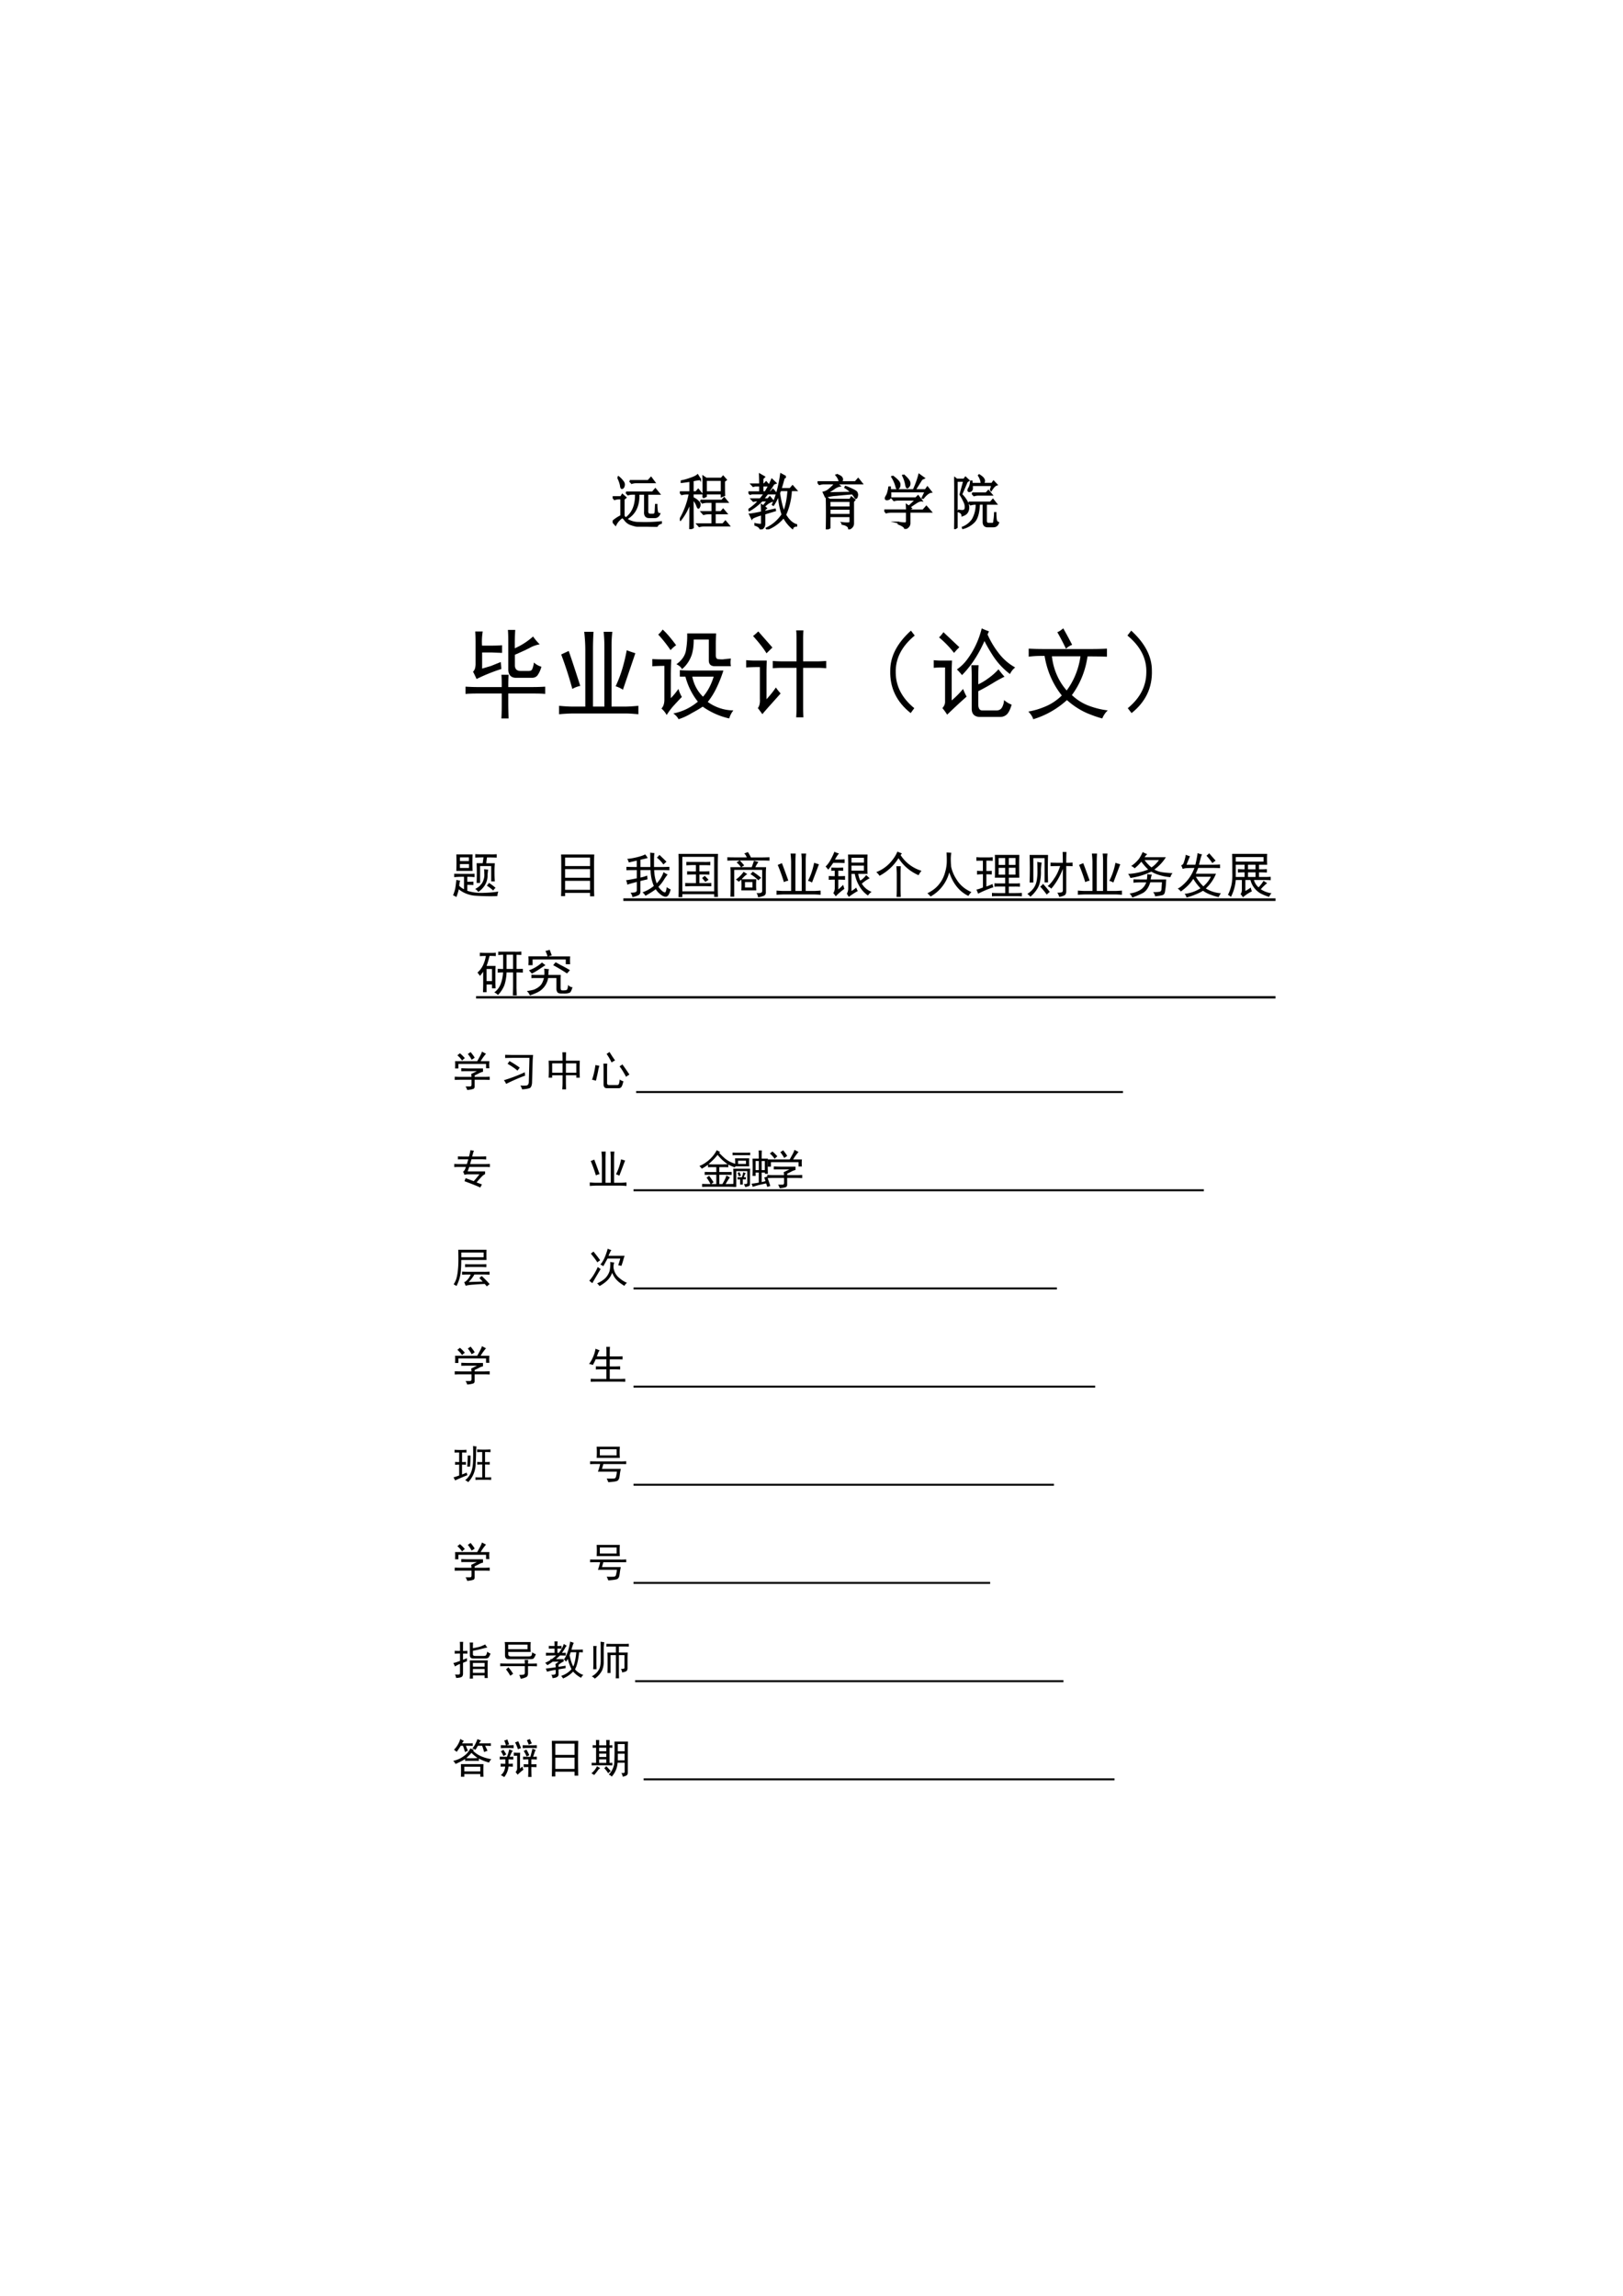 <svg xmlns="http://www.w3.org/2000/svg" xmlns:xlink="http://www.w3.org/1999/xlink" width="793.76" height="1122.72" viewBox="0 0 595.32 842.04"><clipPath id="a"><path fill-rule="evenodd" d="M0 842.04h595.32V0H0Z"/></clipPath><g clip-path="url(#a)"><symbol id="b"><path d="M-2147483500-2147483500Z"/></symbol><use xlink:href="#b" transform="matrix(10.56 0 0 -10.56 22677427000 -22677427000)"/></g><clipPath id="c"><path fill-rule="evenodd" d="M0 842.04h595.32V0H0Z"/></clipPath><g clip-path="url(#c)"><use xlink:href="#b" transform="matrix(10.56 0 0 -10.56 22677427000 -22677427000)"/></g><clipPath id="d"><path fill-rule="evenodd" d="M0 842.04h595.32V0H0Z"/></clipPath><g clip-path="url(#d)"><symbol id="e"><path d="M.324.766h.348L.727.82.793.742H.43A.28.28 0 0 1 .36.73L.323.766M.254.574h.5L.809.63.883.55H.66V.277C.655.23.67.206.707.203h.05C.79.201.807.216.81.25l.007.117h.016c0-.036.003-.07.008-.101C.845.234.86.217.887.215A.093.093 0 0 0 .797.16H.69C.631.16.604.191.61.254V.55H.492C.5.353.424.215.266.137L.258.148c.125.084.185.218.18.403H.383A.355.355 0 0 1 .289.539L.254.574m-.156.25.011.008A.447.447 0 0 0 .195.754C.214.734.22.712.215.69.212.673.205.661.195.652a.038.038 0 0 0-.02-.007C.164.645.156.66.153.69a.449.449 0 0 1-.054.133M.21.18A.27.27 0 0 1 .309.102.457.457 0 0 1 .492.066a3.282 3.282 0 0 1 .426.012V.063C.866.049.84.028.84 0 .723 0 .625.003.547.008a.653.653 0 0 0-.192.031.236.236 0 0 0-.117.07C.212.141.194.156.184.156.174.156.152.142.12.113A.296.296 0 0 1 .055.031L0 .086A.702.702 0 0 0 .16.18v.293H.13A.355.355 0 0 1 .035.46L0 .496h.156l.028.04.062-.048L.211.461V.18Z"/></symbol><symbol id="f"><path d="M.441.527a4.048 4.048 0 0 1 0 .352L.5.844h.285L.82.879.875.824.84.801C.84.68.84.603.844.566L.789.546v.048H.496V.55L.441.527M.496.82V.617H.79V.82H.496M.391.477h.406L.84.52.902.453H.664V.285h.113L.82.328.883.262H.664v-.18h.152l.047.047.067-.07H.46A.355.355 0 0 1 .368.047L.332.082h.281v.18h-.07A.355.355 0 0 1 .449.25L.414.285h.2v.168H.52A.355.355 0 0 1 .426.441L.39.477M.195.805a3.75 3.75 0 0 0-.164-.02v.016c.05.008.107.022.172.043.068.02.112.04.133.058l.05-.07a.976.976 0 0 1-.14-.02V.617h.059L.348.66.41.594H.246V.52A.312.312 0 0 0 .352.457C.37.441.379.426.379.41A.075.075 0 0 0 .367.371C.362.361.357.355.352.355c-.008 0-.017.013-.028.04a.305.305 0 0 1-.078.109c0-.27.001-.43.004-.477L.191 0c.003.099.004.25.004.453a.93.93 0 0 0-.183-.3L.004.163a1.26 1.26 0 0 1 .18.43H.129A.355.355 0 0 1 .035.582L0 .617h.195v.188Z"/></symbol><use xlink:href="#e" transform="matrix(19.363 0 0 -21.96 224.726 193.187)"/><use xlink:href="#f" transform="matrix(19.363 0 0 -21.96 249.374 194.044)"/><use xlink:href="#e" fill="none" stroke="#000" stroke-miterlimit="10" stroke-width=".03" transform="matrix(19.363 0 0 -21.96 224.726 193.187)"/><use xlink:href="#f" fill="none" stroke="#000" stroke-miterlimit="10" stroke-width=".03" transform="matrix(19.363 0 0 -21.96 249.374 194.044)"/></g><clipPath id="g"><path fill-rule="evenodd" d="M0 842.04h595.32V0H0Z"/></clipPath><g clip-path="url(#g)"><symbol id="h"><path d="M.219.754c0 .06-.002.114-.004.164L.3.875.27.848V.754H.3l.036.035L.395.73H.27V.621h.05a1.527 1.527 0 0 1 .125.211l.07-.059L.48.762a2.468 2.468 0 0 0-.105-.14h.047l.043.042L.53.598H.363A16.82 16.82 0 0 1 .277.504h.094l.035.035.059-.062A.348.348 0 0 1 .297.379L.336.352.305.328V.293l.199.039.004-.016L.305.262V.09C.305.046.279.016.227 0 .224.031.19.056.129.074V.09a.475.475 0 0 1 .11-.012c.01.003.015.012.015.027V.25C.137.219.074.195.066.18L.027.25c.029 0 .105.012.227.035C.254.32.253.36.25.406l.031-.02.086.094h-.11A1.093 1.093 0 0 0 .017.316L.004.328a.99.99 0 0 1 .2.152H.128L.094.473l-.032.03h.16C.25.53.277.562.306.599H.066L.031.59 0 .62h.219v.11H.125L.09.722l-.031.03h.16m.386-.1L.585.604C.61.462.639.357.673.29c.044.096.071.218.082.363H.605M.707.88.672.855a2.97 2.97 0 0 0-.059-.18H.79l.047.048.07-.07H.81a1.015 1.015 0 0 0-.11-.41C.764.147.835.092.91.073V.06C.871.059.846.046.836.019a.64.64 0 0 0-.168.184.755.755 0 0 0-.316-.2L.344.017c.12.05.22.126.3.23a1.026 1.026 0 0 0-.07.34.762.762 0 0 0-.101-.18L.46.414c.07.13.122.3.156.508l.09-.043Z"/></symbol><symbol id="i"><path d="M.36.914C.416.894.45.876.456.864.465.852.469.843.469.835.469.823.46.807.445.789h.27L.77.844.84.766H.363l.055-.04A.258.258 0 0 1 .316.685 2.42 2.42 0 0 0 .172.605l.473.008A.567.567 0 0 1 .523.7l.008.012C.576.698.621.68.668.66.715.64.741.624.746.608A.128.128 0 0 0 .754.58.124.124 0 0 0 .746.542C.741.53.734.523.726.523c-.005 0-.01.004-.015.012a.773.773 0 0 1-.05.063A10.172 10.172 0 0 1 .358.574 1.037 1.037 0 0 1 .152.543L.113.617a.27.27 0 0 1 .121.059.762.762 0 0 1 .102.09H.129A.355.355 0 0 1 .035.754L0 .789h.418a.227.227 0 0 1-.066.117l.007.008M.23.473V.367h.391v.106h-.39m0-.13v-.1h.39v.1h-.39M.468.106A.762.762 0 0 1 .594.102C.612.102.62.113.62.137v.082h-.39V.027L.17 0a9.84 9.84 0 0 1 0 .531l.06-.035h.386l.024.04.062-.044L.676.465v-.36C.678.06.65.026.594.008.594.049.552.077.469.09v.015Z"/></symbol><use xlink:href="#h" transform="matrix(19.363 0 0 -21.96 274.513 194.13)"/><use xlink:href="#i" transform="matrix(19.363 0 0 -21.96 299.88 194.13)"/><use xlink:href="#h" fill="none" stroke="#000" stroke-miterlimit="10" stroke-width=".03" transform="matrix(19.363 0 0 -21.96 274.513 194.13)"/><use xlink:href="#i" fill="none" stroke="#000" stroke-miterlimit="10" stroke-width=".03" transform="matrix(19.363 0 0 -21.96 299.88 194.13)"/></g><clipPath id="j"><path fill-rule="evenodd" d="M0 842.04h595.32V0H0Z"/></clipPath><g clip-path="url(#j)"><symbol id="k"><path d="M.156.879C.24.824.284.783.29.754.294.728.29.707.277.69.264.678.255.671.25.671.24.672.23.687.223.716A.539.539 0 0 1 .145.87L.156.88m.207.02C.44.84.478.798.48.768.483.744.478.725.465.712.452.698.443.69.437.69.424.691.415.707.41.738a.515.515 0 0 1-.058.153l.011.007M.73.508.72.516.78.625H.113A.335.335 0 0 0 .117.539C.115.52.104.505.086.5A.128.128 0 0 0 .055.492.074.074 0 0 0 .03.496C.026.501.023.506.023.508c0 .01.007.025.02.043.02.028.036.077.047.144h.02L.112.648h.442c.05.097.084.183.105.258L.75.848.71.832.579.648h.2l.038.047.07-.078C.843.612.79.576.73.507M.266.106A.582.582 0 0 1 .395.094c.02 0 .03.013.03.039v.152H.13A.355.355 0 0 1 .035.273L0 .31h.426c0 .023-.002.053-.004.09L.465.374l.137.113H.277A.355.355 0 0 1 .184.477L.148.512h.45L.64.55.707.473C.687.475.657.467.621.449A2.814 2.814 0 0 1 .477.363l.03-.02L.48.329v-.02h.254l.063.063.086-.086H.48V.094C.48.054.45.024.39 0 .394.029.353.057.267.086v.02Z"/></symbol><symbol id="l"><path d="m.688.648.03.086H.337A.339.339 0 0 0 .34.688C.34.677.339.667.336.66a.067.067 0 0 0-.02-.02.078.078 0 0 0-.035-.007C.271.635.266.64.266.648c0 .01.005.023.015.036C.3.71.311.747.316.797h.016l.004-.04h.18c0 .045-.017.09-.051.138l.008.007C.523.874.55.852.559.836.566.823.57.814.57.809.57.793.561.776.543.758h.172l.031.039.059-.055C.773.734.738.702.699.645L.688.648M.34.598h.265L.648.64.711.574H.469A.355.355 0 0 1 .375.563L.34.598M.273.445h.414l.047.047.063-.07H.605V.14C.605.104.624.087.66.09h.067c.018 0 .028.018.03.055C.764.18.768.223.77.27h.015c0-.05.003-.088.008-.114a.062.062 0 0 1 .043-.05C.82.065.789.045.742.045h-.12C.578.05.556.073.554.114v.309H.473C.467.282.438.184.383.129A.46.46 0 0 0 .164.016L.16.027a.408.408 0 0 1 .188.13.468.468 0 0 1 .074.265h-.02A.355.355 0 0 1 .31.41L.273.445M.137.578A.518.518 0 0 0 .242.457C.263.421.272.387.27.355A.124.124 0 0 0 .242.277C.227.257.197.24.152.227c0 .033-.026.057-.078.07v.016A.548.548 0 0 1 .148.304c.021 0 .037.004.047.011.013.01.02.03.02.055A.178.178 0 0 1 .19.457a.846.846 0 0 1-.074.121l.07.227H.051V.03L0 0a19.522 19.522 0 0 1 0 .863L.05.828h.134l.03.035.06-.05-.032-.02L.137.578Z"/></symbol><use xlink:href="#k" transform="matrix(19.363 0 0 -21.96 324.365 193.959)"/><use xlink:href="#l" transform="matrix(19.363 0 0 -21.96 349.996 194.044)"/><use xlink:href="#k" fill="none" stroke="#000" stroke-miterlimit="10" stroke-width=".03" transform="matrix(19.363 0 0 -21.96 324.365 193.959)"/><use xlink:href="#l" fill="none" stroke="#000" stroke-miterlimit="10" stroke-width=".03" transform="matrix(19.363 0 0 -21.96 349.996 194.044)"/></g><clipPath id="m"><path fill-rule="evenodd" d="M0 842.04h595.32V0H0Z"/></clipPath><g clip-path="url(#m)"><symbol id="n"><path d="M0 0Z"/></symbol><use xlink:href="#n" transform="matrix(19.363 0 0 -21.96 372.79 191.9)"/><use xlink:href="#n" fill="none" stroke="#000" stroke-miterlimit="10" stroke-width=".03" transform="matrix(19.363 0 0 -21.96 372.79 191.9)"/></g><clipPath id="o"><path fill-rule="evenodd" d="M0 842.04h595.32V0H0Z"/></clipPath><g clip-path="url(#o)"><use xlink:href="#n" transform="matrix(23.199 0 0 -26.04 298.37 225.98)"/><use xlink:href="#n" fill="none" stroke="#000" stroke-miterlimit="10" stroke-width=".03" transform="matrix(23.199 0 0 -26.04 298.37 225.98)"/></g><clipPath id="p"><path fill-rule="evenodd" d="M0 842.04h595.32V0H0Z"/></clipPath><g clip-path="url(#p)"><symbol id="q"><path d="M-2147483500-2147483500Z"/></symbol><use xlink:href="#q" transform="matrix(32.4 0 0 -36 69578460000 -77309400000)"/></g><clipPath id="r"><path fill-rule="evenodd" d="M0 842.04h595.32V0H0Z"/></clipPath><g clip-path="url(#r)"><symbol id="s"><path d="M.41.32C.41.367.41.41.406.445h.082A1.774 1.774 0 0 1 .484.32h.274c.06 0 .108.002.144.004V.25C.868.253.822.254.762.254H.484V.152C.484.108.486.057.488 0H.406C.41.057.41.108.41.152v.102H.133C.089.254.044.253 0 .25v.074C.044.322.087.32.129.32H.41m.153.582A1.884 1.884 0 0 1 .558.777V.715a.798.798 0 0 1 .207.12A.57.57 0 0 1 .84.755a.375.375 0 0 1-.121-.04 3.87 3.87 0 0 0-.16-.066V.543c0-.04.022-.059.066-.059h.09C.735.484.749.49.754.5a.212.212 0 0 1 .02.07.223.223 0 0 1 .085-.043.252.252 0 0 0-.046-.09C.798.422.778.414.75.414H.574c-.06 0-.09.03-.09.09v.27c0 .041 0 .084-.004.128h.083M.195.887A.574.574 0 0 1 .187.742h.114c.034 0 .071.001.113.004V.668L.301.672H.188V.508l.101.027.11.04.007-.071A2.131 2.131 0 0 1 .125.402C.112.428.099.453.085.477.103.49.112.514.114.55v.222c0 .042-.001.08-.004.114h.086Z"/></symbol><symbol id="t"><path d="M.39.84A2.689 2.689 0 0 1 .384.652V.078h.129V.7c0 .042-.003.089-.008.14h.098A1.072 1.072 0 0 1 .594.708V.078h.152c.042 0 .093.003.152.008V0C.838.005.79.008.75.008H.156A2.19 2.19 0 0 1 0 0v.086C.068.08.118.078.152.078h.145v.578C.297.711.293.772.285.84h.106M.109.645C.141.564.184.445.24.289a.337.337 0 0 1-.09-.031 3.543 3.543 0 0 1-.126.351L.11.645M.863.62.723.25A.325.325 0 0 1 .64.285C.695.387.737.51.766.652c.028-.01.06-.02.097-.03Z"/></symbol><symbol id="u"><path d="M.313.5C.353.497.4.496.453.496h.352A1.211 1.211 0 0 0 .738.34a.75.75 0 0 0-.11-.164.54.54 0 0 1 .29-.086.233.233 0 0 1-.047-.082.88.88 0 0 0-.3.12A1.592 1.592 0 0 0 .448.063.72.72 0 0 0 .297 0C.287.02.267.04.238.059a.64.64 0 0 1 .278.12.669.669 0 0 0-.141.255H.312V.5m.399.04C.667.54.643.556.64.593v.219H.469C.469.74.459.682.44.64A.324.324 0 0 0 .336.51C.326.53.305.547.273.56.34.603.375.654.383.71c.01.057.014.112.012.164h.328A1.453 1.453 0 0 1 .719.758V.652c0-.02.006-.034.02-.039A.397.397 0 0 1 .8.61c.026.003.056.006.09.008a.197.197 0 0 1 0-.078H.71M.215.61A2.837 2.837 0 0 1 .21.453V.215a.702.702 0 0 1 .086.094.333.333 0 0 1 .039-.082 3.258 3.258 0 0 1-.094-.09.678.678 0 0 1-.078-.094.248.248 0 0 1-.059.066C.126.13.137.16.137.2v.344C.082.543.037.542 0 .539v.074C.034.611.069.61.105.61h.11M.575.23c.051.053.092.12.12.204H.453A.373.373 0 0 1 .574.23M.117.914C.16.88.21.827.27.754a.357.357 0 0 1-.063-.05C.163.762.116.815.067.863c.015.01.032.027.05.05Z"/></symbol><symbol id="v"><path d="M.57.57v.196C.57.818.57.858.566.886h.082a1.187 1.187 0 0 1-.003-.09V.57h.16c.03 0 .065.002.101.004V.5C.867.503.835.504.81.504H.645v-.39c0-.032 0-.07.003-.114H.566C.57.044.57.08.57.11v.394H.418C.378.504.34.503.301.5v.074A1.65 1.65 0 0 1 .41.57h.16M.233.578A2.978 2.978 0 0 1 .23.422V.184c.045.044.08.084.106.12A.587.587 0 0 1 .39.243L.28.132a3.525 3.525 0 0 1-.097-.1 1.707 1.707 0 0 1-.051.062c.018.02.026.052.023.093v.325C.086.512.034.51 0 .508v.074C.042.579.07.578.086.578h.148M.137.875l.16-.164A11.37 11.37 0 0 0 .23.652C.197.702.146.76.078.828a.767.767 0 0 1 .059.047Z"/></symbol><use xlink:href="#s" transform="matrix(32.4 0 0 -36 170.752 263.486)"/><use xlink:href="#t" transform="matrix(32.4 0 0 -36 205.068 261.939)"/><use xlink:href="#u" transform="matrix(32.4 0 0 -36 239.258 263.767)"/><use xlink:href="#v" transform="matrix(32.4 0 0 -36 273.701 263.064)"/></g><clipPath id="w"><path fill-rule="evenodd" d="M0 842.04h595.32V0H0Z"/></clipPath><g clip-path="url(#w)"><symbol id="x"><path d="M.24.84.283.79C.134.68.063.552.068.41.07.272.14.152.278.05L.237 0C.076.115 0 .26.006.434c0 .143.077.278.234.406Z"/></symbol><use xlink:href="#x" transform="matrix(32.4 0 0 -36 326.352 261.517)"/></g><clipPath id="y"><path fill-rule="evenodd" d="M0 842.04h595.32V0H0Z"/></clipPath><g clip-path="url(#y)"><symbol id="z"><path d="M.504.332A.658.658 0 0 1 .62.395a.688.688 0 0 1 .113.09C.76.452.783.427.801.41A1.563 1.563 0 0 1 .668.344 2.408 2.408 0 0 0 .504.262V.129C.504.087.52.066.55.066h.16c.031 0 .053.012.066.036a.16.16 0 0 1 .02.07.284.284 0 0 1 .086-.047C.865.073.845.039.824.023A.114.114 0 0 0 .754 0H.512C.457.005.43.033.43.082v.34C.43.458.428.493.426.527h.082A2.07 2.07 0 0 1 .504.426V.332M.609.84A.876.876 0 0 1 .73.656.582.582 0 0 1 .922.504.187.187 0 0 1 .863.437.774.774 0 0 0 .68.61C.633.674.598.73.574.773a1.245 1.245 0 0 0-.09-.156A1.06 1.06 0 0 0 .32.426a.62.62 0 0 1-.058.058.474.474 0 0 1 .11.094.84.84 0 0 1 .171.324.92.92 0 0 1 .082-.03L.609.84M.207.574A2.203 2.203 0 0 1 .203.438v-.27a.99.99 0 0 1 .129.117c.01-.023.023-.05.04-.078a5.812 5.812 0 0 1-.22-.184.633.633 0 0 1-.054.067c.02.02.03.042.03.062v.352H.083A.907.907 0 0 1 0 .5v.078A.907.907 0 0 1 .082.574h.125m-.098.29L.29.71A.62.62 0 0 1 .23.652 1.026 1.026 0 0 1 .06.81a.341.341 0 0 1 .05.054Z"/></symbol><symbol id="A"><path d="M.145.645C.09.645.043.642.004.637v.082C.064.716.118.715.168.715h.555C.77.715.826.716.89.719V.637A5.52 5.52 0 0 1 .67.64.82.82 0 0 0 .493.246a.58.58 0 0 1 .196-.11.98.98 0 0 1 .21-.046.235.235 0 0 1-.062-.082C.792.018.734.036.664.062a.878.878 0 0 0-.227.133A1.025 1.025 0 0 0 .055 0C.049.023.03.05 0 .078a.92.92 0 0 1 .18.047.602.602 0 0 1 .199.117.822.822 0 0 0-.195.403h-.04M.267.64A.601.601 0 0 1 .434.293.717.717 0 0 1 .59.641H.266m.129.285C.423.882.457.826.496.758a.193.193 0 0 1-.07-.04 2.483 2.483 0 0 1-.098.169c.018.005.04.018.067.039Z"/></symbol><use xlink:href="#z" transform="matrix(32.4 0 0 -36 342.502 262.923)"/><use xlink:href="#A" transform="matrix(32.4 0 0 -36 377.198 263.767)"/></g><clipPath id="B"><path fill-rule="evenodd" d="M0 842.04h595.32V0H0Z"/></clipPath><g clip-path="url(#B)"><symbol id="C"><path d="M.043.84C.199.712.277.577.277.434.283.259.206.114.047 0L.004.05c.138.102.208.222.21.36C.22.553.149.68 0 .79l.043.05Z"/></symbol><use xlink:href="#C" transform="matrix(32.4 0 0 -36 413.54 261.517)"/></g><clipPath id="D"><path fill-rule="evenodd" d="M0 842.04h595.32V0H0Z"/></clipPath><g clip-path="url(#D)"><use xlink:href="#q" transform="matrix(32.4 0 0 -36 69578460000 -77309400000)"/></g><clipPath id="E"><path fill-rule="evenodd" d="M0 842.04h595.32V0H0Z"/></clipPath><g clip-path="url(#E)"><use xlink:href="#b" transform="matrix(12 0 0 -12 25769802000 -25769802000)"/></g><clipPath id="F"><path fill-rule="evenodd" d="M0 842.04h595.32V0H0Z"/></clipPath><g clip-path="url(#F)"><use xlink:href="#b" transform="matrix(12 0 0 -12 25769802000 -25769802000)"/></g><clipPath id="G"><path fill-rule="evenodd" d="M0 842.04h595.32V0H0Z"/></clipPath><g clip-path="url(#G)"><use xlink:href="#b" transform="matrix(14.04 0 0 -14.04 30150669000 -30150669000)"/></g><clipPath id="H"><path fill-rule="evenodd" d="M0 842.04h595.32V0H0Z"/></clipPath><g clip-path="url(#H)"><symbol id="I"><path d="M.324.473c.037 0 .074.001.113.004v-.07A1.103 1.103 0 0 1 .29.413V.313c.052 0 .094 0 .125.003v-.07A1.578 1.578 0 0 1 .29.25V.129A.913.913 0 0 1 .605.086c.123.003.228.012.317.027A.352.352 0 0 1 .902.02 4.492 4.492 0 0 0 .43.03a.634.634 0 0 0-.168.043.57.57 0 0 0-.145.086A1.144 1.144 0 0 0 .067 0 .184.184 0 0 1 0 .035c.023.06.04.112.047.156.008.047.014.1.02.16A.415.415 0 0 1 .144.337.549.549 0 0 1 .125.23.388.388 0 0 1 .223.16v.254a1.73 1.73 0 0 1-.2-.008v.07L.137.474h.187M.398.87a3.7 3.7 0 0 1 0-.336H.066a3.963 3.963 0 0 1 0 .336h.332m.372 0c.033 0 .074.001.12.004v-.07a3.844 3.844 0 0 1-.199.004L.676.69h.176a1.493 1.493 0 0 1-.008-.18c0-.08.002-.144.008-.19H.777v.312H.551V.289H.48a4.45 4.45 0 0 1 0 .402h.124L.621.81C.56.809.503.807.453.805v.07C.503.872.546.871.582.871H.77M.715.56A1.631 1.631 0 0 1 .703.453.372.372 0 0 0 .64.23.456.456 0 0 0 .513.105a.15.15 0 0 1-.063.06C.501.192.54.22.562.25.59.279.608.31.618.344c.013.034.02.069.02.105C.637.49.635.53.633.57A.62.62 0 0 1 .715.56m-.39.035v.078H.14V.594h.183m0 .14V.81H.141V.734h.183M.73.29A.98.98 0 0 0 .867.188.155.155 0 0 1 .82.133a1.02 1.02 0 0 1-.132.101A.174.174 0 0 1 .73.29Z"/></symbol><use xlink:href="#I" transform="matrix(18 0 0 -18 166.183 328.998)"/></g><clipPath id="J"><path fill-rule="evenodd" d="M0 842.04h595.32V0H0Z"/></clipPath><g clip-path="url(#J)"><use xlink:href="#q" transform="matrix(18 0 0 -18 38654700000 -38654700000)"/><use xlink:href="#q" transform="matrix(18 0 0 -18 38654700000 -38654700000)"/></g><clipPath id="K"><path fill-rule="evenodd" d="M0 842.04h595.32V0H0Z"/></clipPath><g clip-path="url(#K)"><symbol id="L"><path d="M.676.852A6.248 6.248 0 0 1 .672.637V.18c0-.04.001-.1.004-.18H.59v.07H.082V.004H0c.003.07.004.126.004.168v.465C.004.723.003.794 0 .852h.676M.59.132v.184H.082V.133H.59m0 .246v.176H.082V.379H.59m0 .238V.79H.082V.617H.59Z"/></symbol><use xlink:href="#L" transform="matrix(18 0 0 -18 205.803 328.717)"/></g><clipPath id="M"><path fill-rule="evenodd" d="M0 842.04h595.32V0H0Z"/></clipPath><g clip-path="url(#M)"><use xlink:href="#q" transform="matrix(14.04 0 0 -14.04 30150669000 -30150669000)"/></g><clipPath id="N"><path fill-rule="evenodd" d="M0 842.04h595.32V0H0Z"/></clipPath><g clip-path="url(#N)"><symbol id="O"><path d="M.39.871C.418.835.435.81.442.797A1.646 1.646 0 0 0 .293.762V.613h.203c0 .07-.001.168-.004.293A.48.48 0 0 1 .578.898 1.013 1.013 0 0 1 .57.766V.613h.176c.04 0 .085.002.137.004v-.07A2.724 2.724 0 0 1 .75.55H.574A.79.79 0 0 1 .625.28a.623.623 0 0 1 .14.23.342.342 0 0 1 .083-.05.913.913 0 0 1-.082-.117A.816.816 0 0 0 .66.21.402.402 0 0 1 .727.133.14.14 0 0 1 .78.098c.016-.006.026.001.031.02.008.02.014.049.016.085A.513.513 0 0 1 .91.156C.89.083.867.038.844.02.82 0 .786.004.742.027A.43.43 0 0 0 .605.16a1.773 1.773 0 0 0-.21-.133.223.223 0 0 1-.06.07.759.759 0 0 1 .231.13A.856.856 0 0 0 .5.55H.293V.398a.84.84 0 0 1 .137.04L.438.362A8.786 8.786 0 0 1 .292.328v-.2C.296.08.28.049.246.036A.477.477 0 0 0 .13 0a.18.18 0 0 1-.04.09c.053 0 .087.004.102.012C.21.107.22.122.22.145v.164A3.991 3.991 0 0 1 .023.254.216.216 0 0 1 0 .344c.047.005.12.018.219.039V.55C.117.55.047.549.008.547v.07C.049.615.12.613.218.613v.13L.056.706a.277.277 0 0 1-.032.074c.04 0 .1.01.18.028C.286.827.35.848.391.87M.68.86C.747.797.796.75.824.72A.587.587 0 0 1 .762.664a.691.691 0 0 1-.133.14c.02.019.038.037.05.055Z"/></symbol><symbol id="P"><path d="M.805.879A5.52 5.52 0 0 1 .8.66V.242c0-.08.001-.16.004-.238H.727v.055H.078V0H0c.003.08.004.164.004.25v.41C.004.738.003.811 0 .88h.805M.727.117V.82H.078V.117h.649M.523.715c.04 0 .081.001.125.004v-.07C.61.65.568.651.523.651H.426V.523h.07c.047 0 .091.002.133.004v-.07a2.134 2.134 0 0 1-.133.004h-.07V.285h.11c.046 0 .09.001.132.004V.22C.628.22.585.223.535.223H.27C.225.223.18.22.137.219v.07C.18.286.225.285.27.285h.085v.176H.301C.257.46.215.46.176.457v.07C.215.525.256.523.3.523h.054v.13H.297C.25.652.204.65.16.647v.07C.204.717.25.716.297.716h.226M.535.434C.548.42.575.394.613.352A1.008 1.008 0 0 1 .547.309 3.47 3.47 0 0 1 .48.39c.021.015.04.03.055.043Z"/></symbol><symbol id="Q"><path d="M.418.922A.704.704 0 0 0 .48.812h.223c.052 0 .104.002.156.004v-.07A3.128 3.128 0 0 1 .703.75h-.45c.05-.052.08-.086.09-.102A.29.29 0 0 1 .286.613h.211C.512.655.527.7.543.746A.616.616 0 0 1 .633.72.66.66 0 0 1 .57.613h.22A1.643 1.643 0 0 1 .784.484V.098A.068.068 0 0 0 .742.03.467.467 0 0 0 .625 0a.172.172 0 0 1-.031.086C.646.083.678.086.69.094c.013.008.02.02.02.039v.426H.14V.012H.063l.003.144v.336c0 .026 0 .067-.004.121h.215a.378.378 0 0 1-.09.098c.021.01.04.023.06.039h-.09C.096.75.043.749 0 .746v.07C.044.814.095.813.152.813h.243a.22.22 0 0 1-.051.082C.37.902.394.91.418.922M.332.52A.852.852 0 0 1 .406.473.464.464 0 0 1 .293.367H.59a1.43 1.43 0 0 1 0-.226H.285a1.704 1.704 0 0 1 0 .218A.788.788 0 0 0 .23.316.128.128 0 0 1 .172.36a.65.65 0 0 1 .16.16M.512.2v.11H.359v-.11h.153m.004.324C.589.477.647.433.69.395A.184.184 0 0 1 .633.344a.82.82 0 0 1-.164.129c.018.013.034.03.047.05Z"/></symbol><symbol id="R"><path d="M.855.863a3.059 3.059 0 0 1-.003-.16V.61c0-.044 0-.09.003-.14h-.19A.521.521 0 0 1 .706.332a.425.425 0 0 1 .121.113L.898.38a.749.749 0 0 1-.16-.11.398.398 0 0 1 .2-.167.252.252 0 0 1-.075-.075.59.59 0 0 0-.168.18.783.783 0 0 0-.101.262H.527V.12a.62.62 0 0 1 .098.07.288.288 0 0 1 .031-.07A1.446 1.446 0 0 1 .473 0a3.715 3.715 0 0 0-.04.066.206.206 0 0 1 .028.102v.52C.46.742.46.8.457.863h.398M.36.531a1.697 1.697 0 0 1-.101.004V.422c.044 0 .09.001.137.004V.348a2.466 2.466 0 0 1-.137.004v-.2C.297.186.33.217.359.246A.67.67 0 0 1 .383.164 1.129 1.129 0 0 1 .207.012a.639.639 0 0 1-.05.066.183.183 0 0 1 .03.094v.18A2.28 2.28 0 0 1 .064.348v.078C.114.423.155.422.186.422v.113a.927.927 0 0 1-.07-.004v.067a1.942 1.942 0 0 1 .242 0V.53M.055.555A2.59 2.59 0 0 1 0 .62c.04.037.073.082.102.137.03.054.057.11.078.164A.261.261 0 0 1 .273.887.8.8 0 0 1 .191.762H.25c.034 0 .08.001.137.004V.69A3.171 3.171 0 0 1 .25.695H.156a2.918 2.918 0 0 0-.101-.14M.78.535v.102H.527V.535h.254m0 .164v.098H.527V.699h.254Z"/></symbol><use xlink:href="#O" transform="matrix(18 0 0 -18 229.634 328.998)"/><use xlink:href="#P" transform="matrix(18 0 0 -18 248.876 328.998)"/><use xlink:href="#Q" transform="matrix(18 0 0 -18 266.796 329.068)"/><use xlink:href="#t" transform="matrix(18 0 0 -18 284.842 328.154)"/><use xlink:href="#R" transform="matrix(18 0 0 -18 302.832 328.928)"/></g><clipPath id="S"><path fill-rule="evenodd" d="M0 842.04h595.32V0H0Z"/></clipPath><g clip-path="url(#S)"><symbol id="T"><path d="M.496.852a.771.771 0 0 1 .426-.32.404.404 0 0 1-.059-.09.915.915 0 0 0-.41.347A1.007 1.007 0 0 0 .066.43.278.278 0 0 1 0 .505a.74.74 0 0 1 .29.2c.07.08.116.153.14.218A1.37 1.37 0 0 1 .523.887 1.442 1.442 0 0 1 .496.852M.418.465C.418.507.415.56.41.625H.5A2.871 2.871 0 0 1 .496.461V.184C.496.124.497.063.5 0H.414c.003.065.004.125.004.18v.285Z"/></symbol><symbol id="U"><path d="M0 .066c.102.05.181.111.238.184a.635.635 0 0 1 .117.223c.024.078.037.15.04.215.002.067 0 .138-.004.21L.488.891A.698.698 0 0 1 .477.76C.477.718.479.668.484.61a.749.749 0 0 1 .11-.261C.664.233.766.148.898.09A.335.335 0 0 1 .836.012C.654.1.523.26.446.492A.794.794 0 0 0 .065 0 .397.397 0 0 1 0 .066Z"/></symbol><symbol id="V"><path d="M.875.844A3.81 3.81 0 0 1 .871.62C.871.51.872.428.875.38H.66V.262h.117c.047 0 .084.001.11.004v-.07a1.25 1.25 0 0 1-.11.003H.66V.066H.8c.05 0 .092.002.126.004V0a1.609 1.609 0 0 1-.121.004h-.38C.386.004.349.003.317 0v.07a1.43 1.43 0 0 1 .11-.004h.16V.2H.457a.913.913 0 0 1-.09-.004v.07a.913.913 0 0 1 .09-.003h.129v.117H.375c.003.039.004.118.004.238S.378.813.375.844h.5M.238.793c.029 0 .06.001.094.004V.723a1.344 1.344 0 0 1-.094.004H.203V.516c.037 0 .073 0 .11.004V.445a1.535 1.535 0 0 1-.11.004V.2c.05.018.091.035.125.051A.861.861 0 0 1 .344.184a2.042 2.042 0 0 1-.309-.13A1.94 1.94 0 0 1 0 .138c.034.005.078.02.133.043v.27C.086.45.046.447.012.444V.52a1.71 1.71 0 0 1 .12-.004v.21H.087A1.15 1.15 0 0 1 0 .724v.074A1.15 1.15 0 0 1 .086.793h.152M.797.441v.141H.66v-.14h.137m0 .199v.14H.66v-.14h.137M.586.44v.141H.453v-.14h.133m0 .199v.14H.453v-.14h.133Z"/></symbol><symbol id="W"><path d="M.723.695c0 .107-.002.18-.004.22h.078a3.96 3.96 0 0 1-.004-.22C.837.695.88.697.922.7V.625a1.84 1.84 0 0 1-.129.004V.117C.793.073.78.044.753.031A.341.341 0 0 0 .649 0 .257.257 0 0 1 .61.086c.045 0 .075.003.09.008.016.005.024.02.024.047v.43A1.505 1.505 0 0 0 .62.354 1.257 1.257 0 0 0 .488.168a.216.216 0 0 1-.074.05.708.708 0 0 1 .133.157c.05.07.09.155.121.254C.579.629.514.628.473.625v.074C.514.697.598.695.723.695m-.301.16a9.146 9.146 0 0 1 0-.559h-.07V.79h-.23V.293H.046a7.977 7.977 0 0 1 0 .562h.375M.293.7A.833.833 0 0 1 .277.512a.915.915 0 0 0-.02-.207.411.411 0 0 0-.066-.157.652.652 0 0 0-.129-.144A.43.43 0 0 1 0 .062.435.435 0 0 1 .129.18.376.376 0 0 1 .19.328c.01.055.016.115.016.18 0 .065-.001.134-.004.207a.498.498 0 0 1 .09-.016M.32.266C.396.18.441.125.457.102A.67.67 0 0 1 .395.047 1.55 1.55 0 0 1 .262.21.23.23 0 0 1 .32.266Z"/></symbol><symbol id="X"><path d="M.39.883A.314.314 0 0 1 .337.82H.77A.866.866 0 0 0 .535.57.443.443 0 0 1 .684.516C.746.506.82.499.906.496A.191.191 0 0 1 .863.414a1.006 1.006 0 0 0-.215.04.743.743 0 0 0-.175.073A1.4 1.4 0 0 0 .047.398.233.233 0 0 1 0 .48a1.279 1.279 0 0 1 .41.09 1.127 1.127 0 0 0-.14.16.847.847 0 0 0-.137-.136.167.167 0 0 1-.07.047.695.695 0 0 1 .16.148C.257.84.28.884.297.926A.717.717 0 0 1 .39.883M.383.367a.673.673 0 0 1 .008.11C.42.47.453.467.484.465A.401.401 0 0 1 .461.367h.316A5.373 5.373 0 0 1 .77.257 1.326 1.326 0 0 0 .754.13C.749.082.73.055.699.047A1.282 1.282 0 0 0 .551.023.164.164 0 0 1 .51.11a.65.65 0 0 1 .137.008C.664.122.674.137.68.16L.69.31H.453C.417.197.365.124.297.089A1.556 1.556 0 0 0 .086 0 .247.247 0 0 1 .03.082a.538.538 0 0 1 .196.059.29.29 0 0 1 .144.168h-.09C.203.309.146.306.11.3v.07C.15.368.207.367.285.367h.098m.094.246c.052.032.102.081.152.149H.336a.783.783 0 0 1 .14-.149Z"/></symbol><symbol id="Y"><path d="M.496.879a.523.523 0 0 1-.031-.09A6.277 6.277 0 0 1 .434.668h.312c.026 0 .065.001.117.004V.598a2.568 2.568 0 0 1-.117.004H.418a2.276 2.276 0 0 0-.05-.118H.78a.828.828 0 0 0-.207-.3.673.673 0 0 1 .309-.098.283.283 0 0 1-.047-.078C.784.018.73.034.676.055a.623.623 0 0 0-.16.082.925.925 0 0 0-.153-.075A1.174 1.174 0 0 0 .18 0a.158.158 0 0 1-.04.074.754.754 0 0 1 .324.113A1.232 1.232 0 0 0 .317.38.74.74 0 0 0 .207.242a1.079 1.079 0 0 0-.144-.12A.196.196 0 0 1 0 .18C.04.2.077.228.113.262a.811.811 0 0 1 .227.34C.272.602.22.6.184.598A.268.268 0 0 1 .102.582.57.57 0 0 1 .07.656c.026.005.045.025.055.059a.953.953 0 0 1 .04.156C.184.861.213.851.25.84A7.326 7.326 0 0 1 .18.668h.18c.02.083.036.163.046.238A.225.225 0 0 1 .496.88M.371.422A.907.907 0 0 1 .523.227a.63.63 0 0 1 .153.195H.37m.27.48L.773.75A.41.41 0 0 1 .707.7C.665.76.625.81.586.851c.018.013.036.03.055.05Z"/></symbol><symbol id="Z"><path d="M.8.887a1.704 1.704 0 0 1 0-.223H.634V.57h.066c.026 0 .058.002.094.004v-.07a1.872 1.872 0 0 1-.09.004h-.07V.414h.14c.024 0 .056.001.098.004v-.07a1.645 1.645 0 0 1-.094.004H.531A.292.292 0 0 1 .625.203a.752.752 0 0 1 .102.133A.615.615 0 0 1 .8.289.98.98 0 0 1 .67.164a.512.512 0 0 1 .22-.082A.197.197 0 0 1 .84.008a1.015 1.015 0 0 0-.18.074.434.434 0 0 0-.2.27H.356V.129a.815.815 0 0 1 .11.07.343.343 0 0 1 .023-.078A.738.738 0 0 1 .308 0a.866.866 0 0 1-.05.066c.018.021.027.05.027.086v.2H.16A.913.913 0 0 0 .062.008.298.298 0 0 1 0 .05c.023.044.042.09.055.137a.683.683 0 0 1 .03.148c.006.052.007.11.005.172v.168c0 .05-.001.12-.004.21H.8M.727.727V.82H.16V.727h.567M.34.414v.094H.3C.278.508.246.507.204.504v.07L.301.57H.34v.094H.16v-.25h.18M.562.57v.094H.41V.57h.153m0-.156v.094H.41V.414h.153Z"/></symbol><use xlink:href="#T" transform="matrix(18 0 0 -18 321.413 328.928)"/><use xlink:href="#U" transform="matrix(18 0 0 -18 340.162 328.787)"/><use xlink:href="#V" transform="matrix(18 0 0 -18 358.153 328.717)"/><use xlink:href="#W" transform="matrix(18 0 0 -18 376.832 328.928)"/><use xlink:href="#t" transform="matrix(18 0 0 -18 395.37 328.154)"/><use xlink:href="#X" transform="matrix(18 0 0 -18 413.782 329.139)"/><use xlink:href="#Y" transform="matrix(18 0 0 -18 431.984 329.139)"/><use xlink:href="#Z" transform="matrix(18 0 0 -18 450.396 329.068)"/></g><path fill-rule="evenodd" d="M228.65 330.41h239.21v-.96H228.65Z"/><clipPath id="aa"><path fill-rule="evenodd" d="M0 842.04h595.32V0H0Z"/></clipPath><g clip-path="url(#aa)"><symbol id="ab"><path d="M.773.89c.05 0 .09.002.122.005v-.07a1.386 1.386 0 0 1-.098.003V.54C.849.54.892.54.926.543V.465a1.84 1.84 0 0 1-.13.004V.156C.797.112.799.06.802 0H.723l.004.176v.293H.594A.946.946 0 0 0 .55.21.615.615 0 0 0 .418.008a.203.203 0 0 1-.074.054c.06.045.103.1.129.168C.5.3.518.38.523.47A1.93 1.93 0 0 1 .414.465v.078a1.93 1.93 0 0 1 .11-.004v.29A.872.872 0 0 1 .425.823v.07A1.59 1.59 0 0 1 .539.892h.234M.277.867c.04 0 .072.001.098.004v-.07a1.01 1.01 0 0 1-.098.004h-.03a1.666 1.666 0 0 0-.06-.203h.184A2.135 2.135 0 0 1 .367.477v-.18c0-.042.001-.093.004-.152H.297v.078h-.11V.066H.114c.003.079.004.141.004.188v.23A.988.988 0 0 0 .051.398.3.3 0 0 1 0 .465.468.468 0 0 1 .133.66a.62.62 0 0 1 .039.145C.12.805.079.803.05.8v.07C.108.868.152.867.184.867h.093M.727.54v.29H.594v-.29h.133M.297.293v.246h-.11V.293h.11Z"/></symbol><symbol id="ac"><path d="M.688.16C.688.126.695.108.71.105a.25.25 0 0 1 .062 0c.026 0 .043.007.051.02a.238.238 0 0 1 .016.09C.866.184.896.168.93.168.91.1.892.062.87.055A.322.322 0 0 0 .742.039C.674.036.634.046.622.066a.133.133 0 0 0-.02.079v.21H.434a.4.4 0 0 0-.235-.3A1.49 1.49 0 0 0 .062 0 .256.256 0 0 1 0 .09C.06.098.11.108.148.12.188.137.221.156.25.18.279.203.3.23.313.258a.438.438 0 0 1 .035.097H.203c-.042 0-.078 0-.11-.003v.07C.142.419.178.418.204.418h.152a.704.704 0 0 1-.003.129C.388.542.422.537.453.535A.138.138 0 0 1 .441.48.573.573 0 0 0 .437.418h.254A.949.949 0 0 1 .688.332V.16m.195.637a.785.785 0 0 1 0-.16h-.09v.097H.117V.617H.031a1.083 1.083 0 0 1 0 .18h.39a.634.634 0 0 1-.042.11C.41.913.439.921.465.93L.508.816a.708.708 0 0 1-.07-.02h.445M.586.677.688.62a2.34 2.34 0 0 0 .19-.105A1.23 1.23 0 0 0 .817.449a3.394 3.394 0 0 1-.281.168l.05.059M.38.617A2.476 2.476 0 0 1 .266.543 1.606 1.606 0 0 0 .102.445L.043.512a.798.798 0 0 1 .266.16.827.827 0 0 1 .07-.055Z"/></symbol><use xlink:href="#ab" transform="matrix(18 0 0 -18 175.112 365.068)"/><use xlink:href="#ac" transform="matrix(18 0 0 -18 193.253 365.068)"/></g><clipPath id="ad"><path fill-rule="evenodd" d="M0 842.04h595.32V0H0Z"/></clipPath><g clip-path="url(#ad)"><use xlink:href="#q" transform="matrix(18 0 0 -18 38654700000 -38654700000)"/><use xlink:href="#q" transform="matrix(18 0 0 -18 38654700000 -38654700000)"/><use xlink:href="#q" transform="matrix(18 0 0 -18 38654700000 -38654700000)"/><use xlink:href="#q" transform="matrix(18 0 0 -18 38654700000 -38654700000)"/><use xlink:href="#q" transform="matrix(18 0 0 -18 38654700000 -38654700000)"/><use xlink:href="#q" transform="matrix(18 0 0 -18 38654700000 -38654700000)"/></g><clipPath id="ae"><path fill-rule="evenodd" d="M0 842.04h595.32V0H0Z"/></clipPath><g clip-path="url(#ae)"><use xlink:href="#q" transform="matrix(18 0 0 -18 38654700000 -38654700000)"/><use xlink:href="#q" transform="matrix(18 0 0 -18 38654700000 -38654700000)"/><use xlink:href="#q" transform="matrix(18 0 0 -18 38654700000 -38654700000)"/><use xlink:href="#q" transform="matrix(18 0 0 -18 38654700000 -38654700000)"/><use xlink:href="#q" transform="matrix(18 0 0 -18 38654700000 -38654700000)"/><use xlink:href="#q" transform="matrix(18 0 0 -18 38654700000 -38654700000)"/><use xlink:href="#q" transform="matrix(18 0 0 -18 38654700000 -38654700000)"/><use xlink:href="#q" transform="matrix(18 0 0 -18 38654700000 -38654700000)"/><use xlink:href="#q" transform="matrix(18 0 0 -18 38654700000 -38654700000)"/><use xlink:href="#q" transform="matrix(18 0 0 -18 38654700000 -38654700000)"/><use xlink:href="#q" transform="matrix(18 0 0 -18 38654700000 -38654700000)"/></g><clipPath id="af"><path fill-rule="evenodd" d="M0 842.04h595.32V0H0Z"/></clipPath><g clip-path="url(#af)"><use xlink:href="#q" transform="matrix(14.04 0 0 -14.04 30150669000 -30150669000)"/><use xlink:href="#q" transform="matrix(14.04 0 0 -14.04 30150669000 -30150669000)"/></g><clipPath id="ag"><path fill-rule="evenodd" d="M0 842.04h595.32V0H0Z"/></clipPath><g clip-path="url(#ag)"><use xlink:href="#q" transform="matrix(14.04 0 0 -14.04 30150669000 -30150669000)"/><use xlink:href="#q" transform="matrix(14.04 0 0 -14.04 30150669000 -30150669000)"/><use xlink:href="#q" transform="matrix(14.04 0 0 -14.04 30150669000 -30150669000)"/><use xlink:href="#q" transform="matrix(14.04 0 0 -14.04 30150669000 -30150669000)"/><use xlink:href="#q" transform="matrix(14.04 0 0 -14.04 30150669000 -30150669000)"/><use xlink:href="#q" transform="matrix(14.04 0 0 -14.04 30150669000 -30150669000)"/><use xlink:href="#q" transform="matrix(14.04 0 0 -14.04 30150669000 -30150669000)"/></g><clipPath id="ah"><path fill-rule="evenodd" d="M0 842.04h595.32V0H0Z"/></clipPath><g clip-path="url(#ah)"><use xlink:href="#q" transform="matrix(14.04 0 0 -14.04 30150669000 -30150669000)"/></g><path fill-rule="evenodd" d="M174.62 366.17h293.23v-.84H174.62Z"/><clipPath id="ai"><path fill-rule="evenodd" d="M0 842.04h595.32V0H0Z"/></clipPath><g clip-path="url(#ai)"><symbol id="aj"><path d="M.691.527V.445A.343.343 0 0 1 .59.406a1.837 1.837 0 0 0-.102-.05V.32h.246c.032 0 .072.002.121.004V.246a2.593 2.593 0 0 1-.12.004H.487V.09C.488.053.474.03.445.023A.59.59 0 0 0 .305 0a.315.315 0 0 1-.04.086h.106c.026 0 .04.014.04.043V.25H.14C.099.25.052.249 0 .246v.078C.055.322.1.32.137.32H.41C.41.341.408.365.402.39l.141.07H.328C.278.46.223.46.16.458v.074C.217.53.272.527.324.527h.367m.075.36A1.208 1.208 0 0 1 .633.703h.215a.753.753 0 0 1 0-.172H.766v.106H.09v-.11H.008a1.128 1.128 0 0 1 0 .176H.55l.062.113a.7.7 0 0 1 .055.122C.71.913.742.897.766.886M.39.926C.44.863.473.818.488.789A.745.745 0 0 0 .414.74a.82.82 0 0 1-.094.14l.07.047M.126.898a.886.886 0 0 0 .121-.12.39.39 0 0 1-.066-.06.617.617 0 0 1-.117.13c.028.02.049.037.062.05Z"/></symbol><use xlink:href="#aj" transform="matrix(15 0 0 -15 166.795 399.73)"/></g><clipPath id="ak"><path fill-rule="evenodd" d="M0 842.04h595.32V0H0Z"/></clipPath><g clip-path="url(#ak)"><use xlink:href="#q" transform="matrix(15 0 0 -15 32212253000 -32212253000)"/></g><clipPath id="al"><path fill-rule="evenodd" d="M0 842.04h595.32V0H0Z"/></clipPath><g clip-path="url(#al)"><symbol id="am"><path d="M.246.77C.171.77.1.768.031.766v.078A7 7 0 0 1 .227.84h.488A1.726 1.726 0 0 1 .703.672L.688.152C.681.082.66.04.625.027A.722.722 0 0 0 .445 0a.301.301 0 0 1-.043.094.744.744 0 0 1 .157 0c.028.008.045.032.05.074L.625.77H.246M.512.418C.512.389.514.362.52.336A4.598 4.598 0 0 1 .055.133.361.361 0 0 1 0 .223a3.79 3.79 0 0 1 .512.195M.137.691a2.57 2.57 0 0 0 .25-.16A1.544 1.544 0 0 0 .332.457C.285.501.204.557.09.625a.799.799 0 0 1 .047.066Z"/></symbol><use xlink:href="#am" transform="matrix(15 0 0 -15 184.828 399.496)"/></g><clipPath id="an"><path fill-rule="evenodd" d="M0 842.04h595.32V0H0Z"/></clipPath><g clip-path="url(#an)"><use xlink:href="#q" transform="matrix(15 0 0 -15 32212253000 -32212253000)"/></g><clipPath id="ao"><path fill-rule="evenodd" d="M0 842.04h595.32V0H0Z"/></clipPath><g clip-path="url(#ao)"><symbol id="ap"><path d="M.426.906A5.814 5.814 0 0 1 .422.7h.34a4.559 4.559 0 0 1 0-.414H.676v.059H.422V.176C.422.145.423.086.426 0H.332C.337.047.34.102.34.164v.18H.086V.285H0A4.263 4.263 0 0 1 0 .7h.34C.34.77.339.84.336.906h.09m.25-.5v.23H.422v-.23h.254m-.336 0v.23H.086v-.23H.34Z"/></symbol><use xlink:href="#ap" transform="matrix(15 0 0 -15 201.248 399.496)"/></g><clipPath id="aq"><path fill-rule="evenodd" d="M0 842.04h595.32V0H0Z"/></clipPath><g clip-path="url(#aq)"><use xlink:href="#q" transform="matrix(15 0 0 -15 32212253000 -32212253000)"/></g><clipPath id="ar"><path fill-rule="evenodd" d="M0 842.04h595.32V0H0Z"/></clipPath><g clip-path="url(#ar)"><symbol id="as"><path d="M.371.604a1.849 1.849 0 0 1-.004-.14V.128C.367.096.383.08.414.08h.184C.626.078.645.085.652.1c.01.017.019.057.024.116a.222.222 0 0 1 .09-.043C.747.091.729.042.71.026A.078.078 0 0 0 .645.003H.359C.313.003.286.03.281.089v.37c0 .053-.001.1-.004.145h.094M.18.55A.665.665 0 0 1 .148.424 5.275 5.275 0 0 0 .094.186.617.617 0 0 1 0 .21c.036.104.064.224.082.359L.18.549m.562.036C.802.5.86.418.914.335A.322.322 0 0 1 .832.28C.777.384.724.47.672.538a.55.55 0 0 1 .07.047M.426.889A2.98 2.98 0 0 1 .563.682a.68.68 0 0 1-.086-.05 1.474 1.474 0 0 1-.122.21.55.55 0 0 1 .07.047Z"/></symbol><use xlink:href="#as" transform="matrix(15 0 0 -15 217.172 399.125)"/></g><clipPath id="at"><path fill-rule="evenodd" d="M0 842.04h595.32V0H0Z"/></clipPath><g clip-path="url(#at)"><use xlink:href="#q" transform="matrix(15 0 0 -15 32212253000 -32212253000)"/></g><clipPath id="au"><path fill-rule="evenodd" d="M0 842.04h595.32V0H0Z"/></clipPath><g clip-path="url(#au)"><use xlink:href="#q" transform="matrix(15 0 0 -15 32212253000 -32212253000)"/><use xlink:href="#q" transform="matrix(15 0 0 -15 32212253000 -32212253000)"/><use xlink:href="#q" transform="matrix(15 0 0 -15 32212253000 -32212253000)"/><use xlink:href="#q" transform="matrix(15 0 0 -15 32212253000 -32212253000)"/><use xlink:href="#q" transform="matrix(15 0 0 -15 32212253000 -32212253000)"/></g><clipPath id="av"><path fill-rule="evenodd" d="M0 842.04h595.32V0H0Z"/></clipPath><g clip-path="url(#av)"><use xlink:href="#q" transform="matrix(15 0 0 -15 32212253000 -32212253000)"/><use xlink:href="#q" transform="matrix(15 0 0 -15 32212253000 -32212253000)"/><use xlink:href="#q" transform="matrix(15 0 0 -15 32212253000 -32212253000)"/><use xlink:href="#q" transform="matrix(15 0 0 -15 32212253000 -32212253000)"/><use xlink:href="#q" transform="matrix(15 0 0 -15 32212253000 -32212253000)"/><use xlink:href="#q" transform="matrix(15 0 0 -15 32212253000 -32212253000)"/><use xlink:href="#q" transform="matrix(15 0 0 -15 32212253000 -32212253000)"/><use xlink:href="#q" transform="matrix(15 0 0 -15 32212253000 -32212253000)"/><use xlink:href="#q" transform="matrix(15 0 0 -15 32212253000 -32212253000)"/><use xlink:href="#q" transform="matrix(15 0 0 -15 32212253000 -32212253000)"/><use xlink:href="#q" transform="matrix(15 0 0 -15 32212253000 -32212253000)"/><use xlink:href="#q" transform="matrix(15 0 0 -15 32212253000 -32212253000)"/><use xlink:href="#q" transform="matrix(15 0 0 -15 32212253000 -32212253000)"/><use xlink:href="#q" transform="matrix(15 0 0 -15 32212253000 -32212253000)"/><use xlink:href="#q" transform="matrix(15 0 0 -15 32212253000 -32212253000)"/></g><clipPath id="aw"><path fill-rule="evenodd" d="M0 842.04h595.32V0H0Z"/></clipPath><g clip-path="url(#aw)"><use xlink:href="#q" transform="matrix(15 0 0 -15 32212253000 -32212253000)"/><use xlink:href="#q" transform="matrix(15 0 0 -15 32212253000 -32212253000)"/><use xlink:href="#q" transform="matrix(15 0 0 -15 32212253000 -32212253000)"/><use xlink:href="#q" transform="matrix(15 0 0 -15 32212253000 -32212253000)"/><use xlink:href="#q" transform="matrix(15 0 0 -15 32212253000 -32212253000)"/><use xlink:href="#q" transform="matrix(15 0 0 -15 32212253000 -32212253000)"/><use xlink:href="#q" transform="matrix(15 0 0 -15 32212253000 -32212253000)"/><use xlink:href="#q" transform="matrix(15 0 0 -15 32212253000 -32212253000)"/><use xlink:href="#q" transform="matrix(15 0 0 -15 32212253000 -32212253000)"/><use xlink:href="#q" transform="matrix(15 0 0 -15 32212253000 -32212253000)"/><use xlink:href="#q" transform="matrix(15 0 0 -15 32212253000 -32212253000)"/><use xlink:href="#q" transform="matrix(15 0 0 -15 32212253000 -32212253000)"/><use xlink:href="#q" transform="matrix(15 0 0 -15 32212253000 -32212253000)"/><use xlink:href="#q" transform="matrix(15 0 0 -15 32212253000 -32212253000)"/><use xlink:href="#q" transform="matrix(15 0 0 -15 32212253000 -32212253000)"/><use xlink:href="#q" transform="matrix(15 0 0 -15 32212253000 -32212253000)"/><use xlink:href="#q" transform="matrix(15 0 0 -15 32212253000 -32212253000)"/><use xlink:href="#q" transform="matrix(15 0 0 -15 32212253000 -32212253000)"/></g><clipPath id="ax"><path fill-rule="evenodd" d="M0 842.04h595.32V0H0Z"/></clipPath><g clip-path="url(#ax)"><use xlink:href="#q" transform="matrix(15 0 0 -15 32212253000 -32212253000)"/></g><path fill-rule="evenodd" d="M233.33 400.85h178.58v-.72H233.33Z"/><clipPath id="ay"><path fill-rule="evenodd" d="M0 842.04h595.32V0H0Z"/></clipPath><g clip-path="url(#ay)"><symbol id="az"><path d="M.637 0C.587.026.458.078.25.156A.723.723 0 0 1 .277.23l.2-.074c.041.045.088.1.14.168H.336a.471.471 0 0 1-.09-.012c0 .016-.01.04-.031.075.026.013.05.052.07.117H.133C.083.504.039.503 0 .5v.078C.04.576.083.574.133.574h.176l.035.117H.195C.154.691.118.691.09.688v.074C.118.759.154.758.195.758H.36C.378.82.39.872.395.914A1.03 1.03 0 0 1 .48.902 2.786 2.786 0 0 1 .438.758h.21c.037 0 .081.001.133.004V.687C.745.69.701.692.648.692H.422L.387.574h.347c.04 0 .085.002.137.004V.5C.832.503.788.504.738.504h-.37a4.138 4.138 0 0 1-.04-.11h.426V.329A.33.33 0 0 1 .656.25a1.865 1.865 0 0 1-.11-.125C.616.099.659.083.677.078L.636 0Z"/></symbol><use xlink:href="#az" transform="matrix(15 0 0 -15 166.619 435.516)"/></g><clipPath id="aA"><path fill-rule="evenodd" d="M0 842.04h595.32V0H0Z"/></clipPath><g clip-path="url(#aA)"><use xlink:href="#q" transform="matrix(15 0 0 -15 32212253000 -32212253000)"/><use xlink:href="#q" transform="matrix(15 0 0 -15 32212253000 -32212253000)"/><use xlink:href="#q" transform="matrix(15 0 0 -15 32212253000 -32212253000)"/><use xlink:href="#q" transform="matrix(15 0 0 -15 32212253000 -32212253000)"/><use xlink:href="#q" transform="matrix(15 0 0 -15 32212253000 -32212253000)"/><use xlink:href="#q" transform="matrix(15 0 0 -15 32212253000 -32212253000)"/></g><clipPath id="aB"><path fill-rule="evenodd" d="M0 842.04h595.32V0H0Z"/></clipPath><g clip-path="url(#aB)"><use xlink:href="#q" transform="matrix(15 0 0 -15 32212253000 -32212253000)"/></g><clipPath id="aC"><path fill-rule="evenodd" d="M0 842.04h595.32V0H0Z"/></clipPath><g clip-path="url(#aC)"><use xlink:href="#q" transform="matrix(15 0 0 -15 32212253000 -32212253000)"/></g><clipPath id="aD"><path fill-rule="evenodd" d="M0 842.04h595.32V0H0Z"/></clipPath><g clip-path="url(#aD)"><use xlink:href="#t" transform="matrix(15 0 0 -15 216.332 434.93)"/></g><clipPath id="aE"><path fill-rule="evenodd" d="M0 842.04h595.32V0H0Z"/></clipPath><g clip-path="url(#aE)"><use xlink:href="#q" transform="matrix(15 0 0 -15 32212253000 -32212253000)"/></g><clipPath id="aF"><path fill-rule="evenodd" d="M0 842.04h595.32V0H0Z"/></clipPath><g clip-path="url(#aF)"><use xlink:href="#q" transform="matrix(15 0 0 -15 32212253000 -32212253000)"/><use xlink:href="#q" transform="matrix(15 0 0 -15 32212253000 -32212253000)"/><use xlink:href="#q" transform="matrix(15 0 0 -15 32212253000 -32212253000)"/><use xlink:href="#q" transform="matrix(15 0 0 -15 32212253000 -32212253000)"/><use xlink:href="#q" transform="matrix(15 0 0 -15 32212253000 -32212253000)"/></g><clipPath id="aG"><path fill-rule="evenodd" d="M0 842.04h595.32V0H0Z"/></clipPath><g clip-path="url(#aG)"><symbol id="aH"><path d="M.238.273C.28.216.316.163.348.113A.263.263 0 0 1 .293.07h.121v.227H.281A4.06 4.06 0 0 1 .13.293v.074L.277.363h.137v.121C.328.484.26.484.211.48v.063A1.422 1.422 0 0 0 .059.445.346.346 0 0 1 0 .512C.05.53.1.557.152.594a.826.826 0 0 1 .273.305.555.555 0 0 1 .083-.044L.484.832C.513.801.548.766.59.727A.719.719 0 0 1 .738.62C.796.592.855.57.918.551a.25.25 0 0 1-.05-.074 1.202 1.202 0 0 0-.161.07V.48a2.629 2.629 0 0 1-.125.004H.488v-.12h.137c.044 0 .099 0 .164.003V.293a4.003 4.003 0 0 1-.164.004H.488V.07h.075c.06.104.092.175.097.211A.638.638 0 0 1 .746.234 2.208 2.208 0 0 1 .641.07c.08 0 .158.002.234.004V0a5.56 5.56 0 0 1-.184.004H.227C.172.004.118.003.067 0v.074C.12.072.173.07.226.07h.046a.841.841 0 0 1-.097.157.65.65 0 0 1 .062.046M.223.555A1.65 1.65 0 0 1 .332.55h.234c.04.002.081.004.125.004a1.57 1.57 0 0 0-.136.11 1.39 1.39 0 0 0-.11.12A1.06 1.06 0 0 0 .34.665a2.25 2.25 0 0 0-.117-.11Z"/></symbol><symbol id="aI"><path d="M.773.234c.021.006.045.013.07.024a5.077 5.077 0 0 0 .079-.23A2.574 2.574 0 0 0 .848.003C.838.038.828.066.82.09L.64.05A2.375 2.375 0 0 1 .493.005a.35.35 0 0 1-.031.078C.5.085.56.094.64.109v.246H.562V.273H.488a6.806 6.806 0 0 1 0 .422h.153c0 .104-.002.17-.004.2h.078a3.207 3.207 0 0 1-.004-.2h.152a4.599 4.599 0 0 1 0-.37H.79v.03H.711V.121l.094.024a1.276 1.276 0 0 1-.032.09M.277.074c.042 0 .065.002.07.007.006.003.01.01.012.023v.286H.09V.004H.017C.018.066.02.117.02.156v.145C.02.348.018.397.016.449H.43A2.274 2.274 0 0 1 .426.31v-.23c0-.032-.01-.05-.031-.056A.47.47 0 0 0 .309 0a.423.423 0 0 1-.032.074M.06.508a1.275 1.275 0 0 1 0 .195h.347a1.177 1.177 0 0 1 0-.195H.06m.37.27A1.84 1.84 0 0 1 .302.78H.148C.088.781.04.78 0 .777v.067C.031.84.077.84.137.84H.3C.355.84.398.84.43.844V.777M.324.344a.451.451 0 0 1-.05-.102h.05V.188H.25V.061H.184v.126H.12v.054h.106a.67.67 0 0 1 .035.125.13.13 0 0 1 .062-.023m.465.07v.223H.711V.414h.078m-.148 0v.223H.562V.414h.079M.328.566v.079H.133V.566h.195M.207.281a.459.459 0 0 1-.055-.02.444.444 0 0 1-.03.083l.046.023A.627.627 0 0 1 .207.281Z"/></symbol><use xlink:href="#aH" transform="matrix(15 0 0 -15 256.535 435.282)"/><use xlink:href="#aI" transform="matrix(15 0 0 -15 268.716 435.34)"/><use xlink:href="#aj" transform="matrix(15 0 0 -15 281.425 435.75)"/></g><clipPath id="aJ"><path fill-rule="evenodd" d="M0 842.04h595.32V0H0Z"/></clipPath><g clip-path="url(#aJ)"><use xlink:href="#q" transform="matrix(15 0 0 -15 32212253000 -32212253000)"/><use xlink:href="#q" transform="matrix(15 0 0 -15 32212253000 -32212253000)"/><use xlink:href="#q" transform="matrix(15 0 0 -15 32212253000 -32212253000)"/><use xlink:href="#q" transform="matrix(15 0 0 -15 32212253000 -32212253000)"/><use xlink:href="#q" transform="matrix(15 0 0 -15 32212253000 -32212253000)"/><use xlink:href="#q" transform="matrix(15 0 0 -15 32212253000 -32212253000)"/></g><clipPath id="aK"><path fill-rule="evenodd" d="M0 842.04h595.32V0H0Z"/></clipPath><g clip-path="url(#aK)"><use xlink:href="#q" transform="matrix(15 0 0 -15 32212253000 -32212253000)"/><use xlink:href="#q" transform="matrix(15 0 0 -15 32212253000 -32212253000)"/><use xlink:href="#q" transform="matrix(15 0 0 -15 32212253000 -32212253000)"/><use xlink:href="#q" transform="matrix(15 0 0 -15 32212253000 -32212253000)"/><use xlink:href="#q" transform="matrix(15 0 0 -15 32212253000 -32212253000)"/><use xlink:href="#q" transform="matrix(15 0 0 -15 32212253000 -32212253000)"/><use xlink:href="#q" transform="matrix(15 0 0 -15 32212253000 -32212253000)"/><use xlink:href="#q" transform="matrix(15 0 0 -15 32212253000 -32212253000)"/><use xlink:href="#q" transform="matrix(15 0 0 -15 32212253000 -32212253000)"/><use xlink:href="#q" transform="matrix(15 0 0 -15 32212253000 -32212253000)"/><use xlink:href="#q" transform="matrix(15 0 0 -15 32212253000 -32212253000)"/><use xlink:href="#q" transform="matrix(15 0 0 -15 32212253000 -32212253000)"/><use xlink:href="#q" transform="matrix(15 0 0 -15 32212253000 -32212253000)"/><use xlink:href="#q" transform="matrix(15 0 0 -15 32212253000 -32212253000)"/><use xlink:href="#q" transform="matrix(15 0 0 -15 32212253000 -32212253000)"/></g><clipPath id="aL"><path fill-rule="evenodd" d="M0 842.04h595.32V0H0Z"/></clipPath><g clip-path="url(#aL)"><use xlink:href="#q" transform="matrix(15 0 0 -15 32212253000 -32212253000)"/><use xlink:href="#q" transform="matrix(15 0 0 -15 32212253000 -32212253000)"/><use xlink:href="#q" transform="matrix(15 0 0 -15 32212253000 -32212253000)"/><use xlink:href="#q" transform="matrix(15 0 0 -15 32212253000 -32212253000)"/><use xlink:href="#q" transform="matrix(15 0 0 -15 32212253000 -32212253000)"/><use xlink:href="#q" transform="matrix(15 0 0 -15 32212253000 -32212253000)"/><use xlink:href="#q" transform="matrix(15 0 0 -15 32212253000 -32212253000)"/><use xlink:href="#q" transform="matrix(15 0 0 -15 32212253000 -32212253000)"/><use xlink:href="#q" transform="matrix(15 0 0 -15 32212253000 -32212253000)"/><use xlink:href="#q" transform="matrix(15 0 0 -15 32212253000 -32212253000)"/><use xlink:href="#q" transform="matrix(15 0 0 -15 32212253000 -32212253000)"/><use xlink:href="#q" transform="matrix(15 0 0 -15 32212253000 -32212253000)"/></g><clipPath id="aM"><path fill-rule="evenodd" d="M0 842.04h595.32V0H0Z"/></clipPath><g clip-path="url(#aM)"><use xlink:href="#q" transform="matrix(15 0 0 -15 32212253000 -32212253000)"/></g><path fill-rule="evenodd" d="M232.37 436.87h209.21v-.72H232.37Z"/><clipPath id="aN"><path fill-rule="evenodd" d="M0 842.04h595.32V0H0Z"/></clipPath><clipPath id="aO"><path fill-rule="evenodd" d="M0 842.04h595.32V0H0Z"/></clipPath><g clip-path="url(#aO)"><symbol id="aP"><path d="M.805.895a2.916 2.916 0 0 1 0-.25H.187C.188.53.182.425.172.328A.982.982 0 0 0 .07.008.459.459 0 0 1 0 .05a.487.487 0 0 1 .07.148c.016.058.028.124.035.2.008.075.012.156.012.242 0 .088-.001.173-.004.254h.692M.75.355c.04 0 .082.002.129.004V.285C.832.288.789.29.75.29H.508a.828.828 0 0 0-.14-.184L.71.117C.688.143.66.172.629.203l.058.05C.756.19.82.124.88.056A2.59 2.59 0 0 0 .812 0a7.627 7.627 0 0 1-.05.059A5.425 5.425 0 0 1 .488.043 1.178 1.178 0 0 1 .293.016a.656.656 0 0 1-.035.086c.026.007.054.03.086.066a.446.446 0 0 1 .074.121H.336C.305.29.262.288.207.285V.36a3.02 3.02 0 0 1 .14-.004H.75M.734.711v.117H.188V.711h.546M.656.539c.052 0 .1.001.145.004V.469C.767.47.72.473.664.473h-.25A2.4 2.4 0 0 1 .281.469v.074A2.4 2.4 0 0 1 .414.539h.242Z"/></symbol><use xlink:href="#aP" transform="matrix(15 0 0 -15 166.385 471.75)"/></g><clipPath id="aQ"><path fill-rule="evenodd" d="M0 842.04h595.32V0H0Z"/></clipPath><g clip-path="url(#aQ)"><use xlink:href="#q" transform="matrix(15 0 0 -15 32212253000 -32212253000)"/><use xlink:href="#q" transform="matrix(15 0 0 -15 32212253000 -32212253000)"/><use xlink:href="#q" transform="matrix(15 0 0 -15 32212253000 -32212253000)"/><use xlink:href="#q" transform="matrix(15 0 0 -15 32212253000 -32212253000)"/><use xlink:href="#q" transform="matrix(15 0 0 -15 32212253000 -32212253000)"/><use xlink:href="#q" transform="matrix(15 0 0 -15 32212253000 -32212253000)"/><use xlink:href="#q" transform="matrix(15 0 0 -15 32212253000 -32212253000)"/></g><clipPath id="aR"><path fill-rule="evenodd" d="M0 842.04h595.32V0H0Z"/></clipPath><g clip-path="url(#aR)"><use xlink:href="#q" transform="matrix(15 0 0 -15 32212253000 -32212253000)"/></g><clipPath id="aS"><path fill-rule="evenodd" d="M0 842.04h595.32V0H0Z"/></clipPath><g clip-path="url(#aS)"><symbol id="aT"><path d="M.61.574A.308.308 0 0 1 .593.441.404.404 0 0 1 .629.328.355.355 0 0 1 .71.218.959.959 0 0 1 .816.134.81.81 0 0 1 .922.078.188.188 0 0 1 .859.004a1.242 1.242 0 0 0-.136.094.657.657 0 0 0-.094.097.666.666 0 0 0-.07.13A.492.492 0 0 0 .422.12.911.911 0 0 0 .25 0a.368.368 0 0 1-.059.066.66.66 0 0 1 .157.09.39.39 0 0 1 .105.117C.477.313.493.35.5.387A.793.793 0 0 1 .512.59.588.588 0 0 1 .609.574M.54.88A.267.267 0 0 1 .504.816 3.354 3.354 0 0 1 .469.738h.394A1.44 1.44 0 0 1 .828.625 2.455 2.455 0 0 0 .785.492a.517.517 0 0 1-.078.016C.733.586.75.64.757.672H.446A1.533 1.533 0 0 0 .398.586 1.098 1.098 0 0 0 .34.484a.178.178 0 0 1-.07.04.641.641 0 0 1 .101.163C.405.763.431.84.45.914A.333.333 0 0 1 .54.88M.277.414A7.625 7.625 0 0 1 .191.27a8.412 8.412 0 0 1-.117-.2A6.92 6.92 0 0 0 0 .13c.05.057.09.113.121.168.034.057.063.113.086.168a.625.625 0 0 1 .07-.05M.102.843C.188.737.242.665.266.629a.76.76 0 0 1-.07-.05C.168.627.116.698.038.792l.063.05Z"/></symbol><use xlink:href="#aT" transform="matrix(15 0 0 -15 216.156 471.633)"/></g><clipPath id="aU"><path fill-rule="evenodd" d="M0 842.04h595.32V0H0Z"/></clipPath><g clip-path="url(#aU)"><use xlink:href="#q" transform="matrix(15 0 0 -15 32212253000 -32212253000)"/></g><clipPath id="aV"><path fill-rule="evenodd" d="M0 842.04h595.32V0H0Z"/></clipPath><g clip-path="url(#aV)"><use xlink:href="#q" transform="matrix(15 0 0 -15 32212253000 -32212253000)"/><use xlink:href="#q" transform="matrix(15 0 0 -15 32212253000 -32212253000)"/><use xlink:href="#q" transform="matrix(15 0 0 -15 32212253000 -32212253000)"/><use xlink:href="#q" transform="matrix(15 0 0 -15 32212253000 -32212253000)"/><use xlink:href="#q" transform="matrix(15 0 0 -15 32212253000 -32212253000)"/><use xlink:href="#q" transform="matrix(15 0 0 -15 32212253000 -32212253000)"/><use xlink:href="#q" transform="matrix(15 0 0 -15 32212253000 -32212253000)"/></g><clipPath id="aW"><path fill-rule="evenodd" d="M0 842.04h595.32V0H0Z"/></clipPath><g clip-path="url(#aW)"><use xlink:href="#q" transform="matrix(15 0 0 -15 32212253000 -32212253000)"/><use xlink:href="#q" transform="matrix(15 0 0 -15 32212253000 -32212253000)"/><use xlink:href="#q" transform="matrix(15 0 0 -15 32212253000 -32212253000)"/><use xlink:href="#q" transform="matrix(15 0 0 -15 32212253000 -32212253000)"/><use xlink:href="#q" transform="matrix(15 0 0 -15 32212253000 -32212253000)"/><use xlink:href="#q" transform="matrix(15 0 0 -15 32212253000 -32212253000)"/><use xlink:href="#q" transform="matrix(15 0 0 -15 32212253000 -32212253000)"/><use xlink:href="#q" transform="matrix(15 0 0 -15 32212253000 -32212253000)"/><use xlink:href="#q" transform="matrix(15 0 0 -15 32212253000 -32212253000)"/><use xlink:href="#q" transform="matrix(15 0 0 -15 32212253000 -32212253000)"/><use xlink:href="#q" transform="matrix(15 0 0 -15 32212253000 -32212253000)"/><use xlink:href="#q" transform="matrix(15 0 0 -15 32212253000 -32212253000)"/><use xlink:href="#q" transform="matrix(15 0 0 -15 32212253000 -32212253000)"/><use xlink:href="#q" transform="matrix(15 0 0 -15 32212253000 -32212253000)"/><use xlink:href="#q" transform="matrix(15 0 0 -15 32212253000 -32212253000)"/></g><clipPath id="aX"><path fill-rule="evenodd" d="M0 842.04h595.32V0H0Z"/></clipPath><g clip-path="url(#aX)"><use xlink:href="#q" transform="matrix(15 0 0 -15 32212253000 -32212253000)"/><use xlink:href="#q" transform="matrix(15 0 0 -15 32212253000 -32212253000)"/><use xlink:href="#q" transform="matrix(15 0 0 -15 32212253000 -32212253000)"/><use xlink:href="#q" transform="matrix(15 0 0 -15 32212253000 -32212253000)"/><use xlink:href="#q" transform="matrix(15 0 0 -15 32212253000 -32212253000)"/><use xlink:href="#q" transform="matrix(15 0 0 -15 32212253000 -32212253000)"/><use xlink:href="#q" transform="matrix(15 0 0 -15 32212253000 -32212253000)"/><use xlink:href="#q" transform="matrix(15 0 0 -15 32212253000 -32212253000)"/><use xlink:href="#q" transform="matrix(15 0 0 -15 32212253000 -32212253000)"/><use xlink:href="#q" transform="matrix(15 0 0 -15 32212253000 -32212253000)"/><use xlink:href="#q" transform="matrix(15 0 0 -15 32212253000 -32212253000)"/></g><clipPath id="aY"><path fill-rule="evenodd" d="M0 842.04h595.32V0H0Z"/></clipPath><g clip-path="url(#aY)"><use xlink:href="#q" transform="matrix(15 0 0 -15 32212253000 -32212253000)"/></g><path fill-rule="evenodd" d="M232.37 472.87h155.3v-.72h-155.3Z"/><clipPath id="aZ"><path fill-rule="evenodd" d="M0 842.04h595.32V0H0Z"/></clipPath><g clip-path="url(#aZ)"><use xlink:href="#aj" transform="matrix(15 0 0 -15 166.795 507.75)"/></g><clipPath id="ba"><path fill-rule="evenodd" d="M0 842.04h595.32V0H0Z"/></clipPath><g clip-path="url(#ba)"><use xlink:href="#q" transform="matrix(15 0 0 -15 32212253000 -32212253000)"/><use xlink:href="#q" transform="matrix(15 0 0 -15 32212253000 -32212253000)"/><use xlink:href="#q" transform="matrix(15 0 0 -15 32212253000 -32212253000)"/><use xlink:href="#q" transform="matrix(15 0 0 -15 32212253000 -32212253000)"/><use xlink:href="#q" transform="matrix(15 0 0 -15 32212253000 -32212253000)"/><use xlink:href="#q" transform="matrix(15 0 0 -15 32212253000 -32212253000)"/><use xlink:href="#q" transform="matrix(15 0 0 -15 32212253000 -32212253000)"/></g><clipPath id="bb"><path fill-rule="evenodd" d="M0 842.04h595.32V0H0Z"/></clipPath><g clip-path="url(#bb)"><use xlink:href="#q" transform="matrix(15 0 0 -15 32212253000 -32212253000)"/></g><clipPath id="bc"><path fill-rule="evenodd" d="M0 842.04h595.32V0H0Z"/></clipPath><g clip-path="url(#bc)"><symbol id="bd"><path d="M.262.77A.225.225 0 0 1 .222.7L.193.62h.234v.137c0 .034-.002.066-.004.097h.09A1.09 1.09 0 0 1 .508.758V.62H.68c.041 0 .088.001.14.004V.547C.77.549.724.55.68.55H.508V.375h.12c.037 0 .082.001.134.004V.3C.712.303.668.305.629.305H.508V.07h.234c.042 0 .09.002.145.004V0C.835.003.787.004.742.004H.18C.135.004.09.003.043 0v.074C.093.072.138.07.18.07h.246v.235H.28C.245.305.207.303.168.3v.078C.207.376.245.375.281.375h.145v.176H.164a1.175 1.175 0 0 0-.07-.14A.356.356 0 0 1 0 .437c.029.03.059.08.09.148.034.07.057.144.07.223l.102-.04Z"/></symbol><use xlink:href="#bd" transform="matrix(15 0 0 -15 216.039 506.755)"/></g><clipPath id="be"><path fill-rule="evenodd" d="M0 842.04h595.32V0H0Z"/></clipPath><g clip-path="url(#be)"><use xlink:href="#q" transform="matrix(15 0 0 -15 32212253000 -32212253000)"/></g><clipPath id="bf"><path fill-rule="evenodd" d="M0 842.04h595.32V0H0Z"/></clipPath><g clip-path="url(#bf)"><use xlink:href="#q" transform="matrix(15 0 0 -15 32212253000 -32212253000)"/><use xlink:href="#q" transform="matrix(15 0 0 -15 32212253000 -32212253000)"/><use xlink:href="#q" transform="matrix(15 0 0 -15 32212253000 -32212253000)"/><use xlink:href="#q" transform="matrix(15 0 0 -15 32212253000 -32212253000)"/><use xlink:href="#q" transform="matrix(15 0 0 -15 32212253000 -32212253000)"/><use xlink:href="#q" transform="matrix(15 0 0 -15 32212253000 -32212253000)"/><use xlink:href="#q" transform="matrix(15 0 0 -15 32212253000 -32212253000)"/><use xlink:href="#q" transform="matrix(15 0 0 -15 32212253000 -32212253000)"/><use xlink:href="#q" transform="matrix(15 0 0 -15 32212253000 -32212253000)"/><use xlink:href="#q" transform="matrix(15 0 0 -15 32212253000 -32212253000)"/><use xlink:href="#q" transform="matrix(15 0 0 -15 32212253000 -32212253000)"/><use xlink:href="#q" transform="matrix(15 0 0 -15 32212253000 -32212253000)"/><use xlink:href="#q" transform="matrix(15 0 0 -15 32212253000 -32212253000)"/></g><clipPath id="bg"><path fill-rule="evenodd" d="M0 842.04h595.32V0H0Z"/></clipPath><g clip-path="url(#bg)"><use xlink:href="#q" transform="matrix(15 0 0 -15 32212253000 -32212253000)"/><use xlink:href="#q" transform="matrix(15 0 0 -15 32212253000 -32212253000)"/><use xlink:href="#q" transform="matrix(15 0 0 -15 32212253000 -32212253000)"/><use xlink:href="#q" transform="matrix(15 0 0 -15 32212253000 -32212253000)"/><use xlink:href="#q" transform="matrix(15 0 0 -15 32212253000 -32212253000)"/><use xlink:href="#q" transform="matrix(15 0 0 -15 32212253000 -32212253000)"/><use xlink:href="#q" transform="matrix(15 0 0 -15 32212253000 -32212253000)"/><use xlink:href="#q" transform="matrix(15 0 0 -15 32212253000 -32212253000)"/><use xlink:href="#q" transform="matrix(15 0 0 -15 32212253000 -32212253000)"/><use xlink:href="#q" transform="matrix(15 0 0 -15 32212253000 -32212253000)"/><use xlink:href="#q" transform="matrix(15 0 0 -15 32212253000 -32212253000)"/><use xlink:href="#q" transform="matrix(15 0 0 -15 32212253000 -32212253000)"/><use xlink:href="#q" transform="matrix(15 0 0 -15 32212253000 -32212253000)"/><use xlink:href="#q" transform="matrix(15 0 0 -15 32212253000 -32212253000)"/></g><clipPath id="bh"><path fill-rule="evenodd" d="M0 842.04h595.32V0H0Z"/></clipPath><g clip-path="url(#bh)"><use xlink:href="#q" transform="matrix(15 0 0 -15 32212253000 -32212253000)"/><use xlink:href="#q" transform="matrix(15 0 0 -15 32212253000 -32212253000)"/><use xlink:href="#q" transform="matrix(15 0 0 -15 32212253000 -32212253000)"/></g><clipPath id="bi"><path fill-rule="evenodd" d="M0 842.04h595.32V0H0Z"/></clipPath><g clip-path="url(#bi)"><use xlink:href="#q" transform="matrix(15 0 0 -15 32212253000 -32212253000)"/></g><clipPath id="bj"><path fill-rule="evenodd" d="M0 842.04h595.32V0H0Z"/></clipPath><g clip-path="url(#bj)"><use xlink:href="#q" transform="matrix(15 0 0 -15 32212253000 -32212253000)"/><use xlink:href="#q" transform="matrix(15 0 0 -15 32212253000 -32212253000)"/><use xlink:href="#q" transform="matrix(15 0 0 -15 32212253000 -32212253000)"/><use xlink:href="#q" transform="matrix(15 0 0 -15 32212253000 -32212253000)"/><use xlink:href="#q" transform="matrix(15 0 0 -15 32212253000 -32212253000)"/></g><clipPath id="bk"><path fill-rule="evenodd" d="M0 842.04h595.32V0H0Z"/></clipPath><g clip-path="url(#bk)"><use xlink:href="#q" transform="matrix(15 0 0 -15 32212253000 -32212253000)"/></g><path fill-rule="evenodd" d="M232.37 508.87h169.34v-.72H232.37Z"/><clipPath id="bl"><path fill-rule="evenodd" d="M0 842.04h595.32V0H0Z"/></clipPath><clipPath id="bm"><path fill-rule="evenodd" d="M0 842.04h595.32V0H0Z"/></clipPath><g clip-path="url(#bm)"><symbol id="bn"><path d="M.906.734a1.6 1.6 0 0 1-.105.004H.773V.492c.047 0 .085.001.114.004V.43L.773.434V.117h.04c.039 0 .075.001.109.004V.055a1.65 1.65 0 0 1-.11.004H.645C.61.059.575.057.539.055V.12C.576.118.605.117.63.117h.074v.317C.667.434.626.432.582.43v.066A1.71 1.71 0 0 1 .703.492v.246C.672.738.63.737.578.734v.067a2.871 2.871 0 0 1 .328 0V.734M.316.723a2.08 2.08 0 0 1-.105.004V.492c.029 0 .06.001.094.004v-.07A1.229 1.229 0 0 1 .21.43V.188C.266.21.303.227.324.233L.34.172a6.39 6.39 0 0 1-.3-.129.295.295 0 0 1-.04.074c.034.01.08.026.14.047V.43C.11.43.077.428.04.426v.07C.072.493.106.492.14.492v.235A1.83 1.83 0 0 1 .028.723v.07a2.049 2.049 0 0 1 .29 0v-.07m.245.152a1.438 1.438 0 0 1-.011-.2C.55.6.548.523.543.442A.653.653 0 0 0 .359 0a.152.152 0 0 1-.074.047c.07.057.12.125.149.203.03.08.046.18.046.297.003.117.003.23 0 .34A.344.344 0 0 1 .563.875M.417.652C.418.556.414.466.406.382h-.07c.01.126.014.216.012.27h.07Z"/></symbol><use xlink:href="#bn" transform="matrix(15 0 0 -15 166.326 543.575)"/></g><clipPath id="bo"><path fill-rule="evenodd" d="M0 842.04h595.32V0H0Z"/></clipPath><g clip-path="url(#bo)"><use xlink:href="#q" transform="matrix(15 0 0 -15 32212253000 -32212253000)"/><use xlink:href="#q" transform="matrix(15 0 0 -15 32212253000 -32212253000)"/><use xlink:href="#q" transform="matrix(15 0 0 -15 32212253000 -32212253000)"/><use xlink:href="#q" transform="matrix(15 0 0 -15 32212253000 -32212253000)"/><use xlink:href="#q" transform="matrix(15 0 0 -15 32212253000 -32212253000)"/><use xlink:href="#q" transform="matrix(15 0 0 -15 32212253000 -32212253000)"/><use xlink:href="#q" transform="matrix(15 0 0 -15 32212253000 -32212253000)"/></g><clipPath id="bp"><path fill-rule="evenodd" d="M0 842.04h595.32V0H0Z"/></clipPath><g clip-path="url(#bp)"><use xlink:href="#q" transform="matrix(15 0 0 -15 32212253000 -32212253000)"/></g><clipPath id="bq"><path fill-rule="evenodd" d="M0 842.04h595.32V0H0Z"/></clipPath><g clip-path="url(#bq)"><symbol id="br"><path d="M.727.867a2.016 2.016 0 0 1 0-.273H.16a1.84 1.84 0 0 1 0 .273h.567M.75.507C.8.508.844.51.883.513v-.07C.843.443.799.444.75.444H.324L.29.325H.75A20.043 20.043 0 0 1 .73.218 1.158 1.158 0 0 0 .715.113C.707.074.69.048.668.035.645.02.57.008.445 0a.856.856 0 0 1-.039.09 1.8 1.8 0 0 1 .176 0c.026.002.043.015.05.039a.912.912 0 0 1 .024.129H.191C.215.32.233.383.246.445H.152C.098.445.047.444 0 .441v.07C.047.51.098.509.152.509H.75M.648.656v.149h-.41V.656h.41Z"/></symbol><use xlink:href="#br" transform="matrix(15 0 0 -15 216.449 543.575)"/></g><clipPath id="bs"><path fill-rule="evenodd" d="M0 842.04h595.32V0H0Z"/></clipPath><g clip-path="url(#bs)"><use xlink:href="#q" transform="matrix(15 0 0 -15 32212253000 -32212253000)"/></g><clipPath id="bt"><path fill-rule="evenodd" d="M0 842.04h595.32V0H0Z"/></clipPath><g clip-path="url(#bt)"><use xlink:href="#q" transform="matrix(15 0 0 -15 32212253000 -32212253000)"/><use xlink:href="#q" transform="matrix(15 0 0 -15 32212253000 -32212253000)"/><use xlink:href="#q" transform="matrix(15 0 0 -15 32212253000 -32212253000)"/><use xlink:href="#q" transform="matrix(15 0 0 -15 32212253000 -32212253000)"/><use xlink:href="#q" transform="matrix(15 0 0 -15 32212253000 -32212253000)"/><use xlink:href="#q" transform="matrix(15 0 0 -15 32212253000 -32212253000)"/><use xlink:href="#q" transform="matrix(15 0 0 -15 32212253000 -32212253000)"/><use xlink:href="#q" transform="matrix(15 0 0 -15 32212253000 -32212253000)"/><use xlink:href="#q" transform="matrix(15 0 0 -15 32212253000 -32212253000)"/><use xlink:href="#q" transform="matrix(15 0 0 -15 32212253000 -32212253000)"/><use xlink:href="#q" transform="matrix(15 0 0 -15 32212253000 -32212253000)"/><use xlink:href="#q" transform="matrix(15 0 0 -15 32212253000 -32212253000)"/></g><clipPath id="bu"><path fill-rule="evenodd" d="M0 842.04h595.32V0H0Z"/></clipPath><g clip-path="url(#bu)"><use xlink:href="#q" transform="matrix(15 0 0 -15 32212253000 -32212253000)"/><use xlink:href="#q" transform="matrix(15 0 0 -15 32212253000 -32212253000)"/><use xlink:href="#q" transform="matrix(15 0 0 -15 32212253000 -32212253000)"/><use xlink:href="#q" transform="matrix(15 0 0 -15 32212253000 -32212253000)"/><use xlink:href="#q" transform="matrix(15 0 0 -15 32212253000 -32212253000)"/><use xlink:href="#q" transform="matrix(15 0 0 -15 32212253000 -32212253000)"/><use xlink:href="#q" transform="matrix(15 0 0 -15 32212253000 -32212253000)"/><use xlink:href="#q" transform="matrix(15 0 0 -15 32212253000 -32212253000)"/><use xlink:href="#q" transform="matrix(15 0 0 -15 32212253000 -32212253000)"/><use xlink:href="#q" transform="matrix(15 0 0 -15 32212253000 -32212253000)"/><use xlink:href="#q" transform="matrix(15 0 0 -15 32212253000 -32212253000)"/><use xlink:href="#q" transform="matrix(15 0 0 -15 32212253000 -32212253000)"/><use xlink:href="#q" transform="matrix(15 0 0 -15 32212253000 -32212253000)"/></g><clipPath id="bv"><path fill-rule="evenodd" d="M0 842.04h595.32V0H0Z"/></clipPath><g clip-path="url(#bv)"><use xlink:href="#q" transform="matrix(15 0 0 -15 32212253000 -32212253000)"/><use xlink:href="#q" transform="matrix(15 0 0 -15 32212253000 -32212253000)"/><use xlink:href="#q" transform="matrix(15 0 0 -15 32212253000 -32212253000)"/></g><clipPath id="bw"><path fill-rule="evenodd" d="M0 842.04h595.32V0H0Z"/></clipPath><g clip-path="url(#bw)"><use xlink:href="#q" transform="matrix(15 0 0 -15 32212253000 -32212253000)"/></g><path fill-rule="evenodd" d="M232.37 544.87h154.22v-.72H232.37Z"/><clipPath id="bx"><path fill-rule="evenodd" d="M0 842.04h595.32V0H0Z"/></clipPath><clipPath id="by"><path fill-rule="evenodd" d="M0 842.04h595.32V0H0Z"/></clipPath><g clip-path="url(#by)"><use xlink:href="#aj" transform="matrix(15 0 0 -15 166.795 579.75)"/></g><clipPath id="bz"><path fill-rule="evenodd" d="M0 842.04h595.32V0H0Z"/></clipPath><g clip-path="url(#bz)"><use xlink:href="#q" transform="matrix(15 0 0 -15 32212253000 -32212253000)"/></g><clipPath id="bA"><path fill-rule="evenodd" d="M0 842.04h595.32V0H0Z"/></clipPath><g clip-path="url(#bA)"><use xlink:href="#q" transform="matrix(15 0 0 -15 32212253000 -32212253000)"/><use xlink:href="#q" transform="matrix(15 0 0 -15 32212253000 -32212253000)"/><use xlink:href="#q" transform="matrix(15 0 0 -15 32212253000 -32212253000)"/><use xlink:href="#q" transform="matrix(15 0 0 -15 32212253000 -32212253000)"/><use xlink:href="#q" transform="matrix(15 0 0 -15 32212253000 -32212253000)"/><use xlink:href="#q" transform="matrix(15 0 0 -15 32212253000 -32212253000)"/></g><clipPath id="bB"><path fill-rule="evenodd" d="M0 842.04h595.32V0H0Z"/></clipPath><g clip-path="url(#bB)"><use xlink:href="#q" transform="matrix(15 0 0 -15 32212253000 -32212253000)"/></g><clipPath id="bC"><path fill-rule="evenodd" d="M0 842.04h595.32V0H0Z"/></clipPath><g clip-path="url(#bC)"><use xlink:href="#br" transform="matrix(15 0 0 -15 216.449 579.575)"/></g><clipPath id="bD"><path fill-rule="evenodd" d="M0 842.04h595.32V0H0Z"/></clipPath><g clip-path="url(#bD)"><use xlink:href="#q" transform="matrix(15 0 0 -15 32212253000 -32212253000)"/></g><clipPath id="bE"><path fill-rule="evenodd" d="M0 842.04h595.32V0H0Z"/></clipPath><g clip-path="url(#bE)"><use xlink:href="#q" transform="matrix(15 0 0 -15 32212253000 -32212253000)"/><use xlink:href="#q" transform="matrix(15 0 0 -15 32212253000 -32212253000)"/><use xlink:href="#q" transform="matrix(15 0 0 -15 32212253000 -32212253000)"/><use xlink:href="#q" transform="matrix(15 0 0 -15 32212253000 -32212253000)"/><use xlink:href="#q" transform="matrix(15 0 0 -15 32212253000 -32212253000)"/><use xlink:href="#q" transform="matrix(15 0 0 -15 32212253000 -32212253000)"/><use xlink:href="#q" transform="matrix(15 0 0 -15 32212253000 -32212253000)"/></g><clipPath id="bF"><path fill-rule="evenodd" d="M0 842.04h595.32V0H0Z"/></clipPath><g clip-path="url(#bF)"><use xlink:href="#q" transform="matrix(15 0 0 -15 32212253000 -32212253000)"/><use xlink:href="#q" transform="matrix(15 0 0 -15 32212253000 -32212253000)"/><use xlink:href="#q" transform="matrix(15 0 0 -15 32212253000 -32212253000)"/><use xlink:href="#q" transform="matrix(15 0 0 -15 32212253000 -32212253000)"/><use xlink:href="#q" transform="matrix(15 0 0 -15 32212253000 -32212253000)"/><use xlink:href="#q" transform="matrix(15 0 0 -15 32212253000 -32212253000)"/><use xlink:href="#q" transform="matrix(15 0 0 -15 32212253000 -32212253000)"/><use xlink:href="#q" transform="matrix(15 0 0 -15 32212253000 -32212253000)"/><use xlink:href="#q" transform="matrix(15 0 0 -15 32212253000 -32212253000)"/><use xlink:href="#q" transform="matrix(15 0 0 -15 32212253000 -32212253000)"/><use xlink:href="#q" transform="matrix(15 0 0 -15 32212253000 -32212253000)"/><use xlink:href="#q" transform="matrix(15 0 0 -15 32212253000 -32212253000)"/><use xlink:href="#q" transform="matrix(15 0 0 -15 32212253000 -32212253000)"/></g><clipPath id="bG"><path fill-rule="evenodd" d="M0 842.04h595.32V0H0Z"/></clipPath><g clip-path="url(#bG)"><use xlink:href="#q" transform="matrix(15 0 0 -15 32212253000 -32212253000)"/><use xlink:href="#q" transform="matrix(15 0 0 -15 32212253000 -32212253000)"/><use xlink:href="#q" transform="matrix(15 0 0 -15 32212253000 -32212253000)"/></g><clipPath id="bH"><path fill-rule="evenodd" d="M0 842.04h595.32V0H0Z"/></clipPath><g clip-path="url(#bH)"><use xlink:href="#q" transform="matrix(15 0 0 -15 32212253000 -32212253000)"/></g><path fill-rule="evenodd" d="M232.37 580.87h130.82v-.72H232.37Z"/><clipPath id="bI"><path fill-rule="evenodd" d="M0 842.04h595.32V0H0Z"/></clipPath><clipPath id="bJ"><path fill-rule="evenodd" d="M0 842.04h595.32V0H0Z"/></clipPath><g clip-path="url(#bJ)"><symbol id="bK"><path d="M.844.445A1.779 1.779 0 0 1 .84.31V.145C.84.09.84.047.844.015H.766v.063H.48V0H.402c.003.034.004.082.004.145v.164c0 .06-.001.105-.004.136h.442M.043.102a.314.314 0 0 1 .105 0c.01.007.016.02.016.039v.218A.575.575 0 0 1 .04.296.333.333 0 0 1 0 .38a.93.93 0 0 1 .094.027c.02.008.044.016.07.024v.183H.137C.103.613.069.612.035.61v.07C.066.678.1.677.137.677h.027v.117C.164.829.163.865.16.898h.082A1.194 1.194 0 0 1 .238.793V.676c.034 0 .07.001.106.004V.61a1.6 1.6 0 0 1-.106.003V.461c.01.003.025.008.043.016L.336.5a.351.351 0 0 1 0-.074.659.659 0 0 1-.05-.02.358.358 0 0 1-.048-.02V.114C.236.082.227.06.211.047.195.03.148.02.07.016a.365.365 0 0 1-.028.086m.441.78A2.049 2.049 0 0 1 .48.743c.086.016.149.03.188.043.042.016.08.033.113.05A.203.203 0 0 1 .836.763 2.808 2.808 0 0 1 .78.75L.703.73.593.703A8.452 8.452 0 0 1 .48.68V.594C.478.568.5.554.543.554h.191c.04 0 .063.008.07.024.011.018.02.046.028.082A.196.196 0 0 1 .91.613.318.318 0 0 0 .855.508.164.164 0 0 0 .79.492h-.3C.456.492.434.5.421.516a.099.099 0 0 0-.016.046v.18c0 .068-.001.115-.004.14h.082M.766.142v.093H.48V.141h.286m0 .152v.09H.48v-.09h.286Z"/></symbol><use xlink:href="#bK" transform="matrix(15 0 0 -15 166.267 615.605)"/></g><clipPath id="bL"><path fill-rule="evenodd" d="M0 842.04h595.32V0H0Z"/></clipPath><g clip-path="url(#bL)"><use xlink:href="#q" transform="matrix(15 0 0 -15 32212253000 -32212253000)"/></g><clipPath id="bM"><path fill-rule="evenodd" d="M0 842.04h595.32V0H0Z"/></clipPath><g clip-path="url(#bM)"><symbol id="bN"><path d="M.746.898a1.673 1.673 0 0 1 0-.242h-.55V.602c0-.037.023-.055.07-.055h.418c.039 0 .063.005.074.015.013.01.02.04.023.086a.269.269 0 0 1 .09-.046.318.318 0 0 0-.055-.106C.803.486.777.48.738.48H.207c-.06 0-.09.032-.09.094v.223A.667.667 0 0 1 .11.898h.637M.602.371C.602.395.6.424.598.461h.086A1.637 1.637 0 0 1 .68.37h.078c.039 0 .086.001.14.004v-.07a3.02 3.02 0 0 1-.14.004H.68V.137C.68.09.667.059.64.043A.475.475 0 0 0 .5 0a.367.367 0 0 1-.035.094c.068 0 .107.004.117.011.013.008.02.023.02.043v.16H.168A3.7 3.7 0 0 1 0 .306v.07A3.29 3.29 0 0 1 .164.371h.438m.066.352v.113H.195V.723h.473M.199.28C.24.237.277.184.316.121a1.63 1.63 0 0 1-.07-.047A1.099 1.099 0 0 1 .141.23c.02.013.04.03.058.051Z"/></symbol><use xlink:href="#bN" transform="matrix(15 0 0 -15 183.48 615.663)"/></g><clipPath id="bO"><path fill-rule="evenodd" d="M0 842.04h595.32V0H0Z"/></clipPath><g clip-path="url(#bO)"><use xlink:href="#q" transform="matrix(15 0 0 -15 32212253000 -32212253000)"/></g><clipPath id="bP"><path fill-rule="evenodd" d="M0 842.04h595.32V0H0Z"/></clipPath><g clip-path="url(#bP)"><symbol id="bQ"><path d="M.23.793c0 .044 0 .082-.003.113h.078A1.394 1.394 0 0 1 .3.793c.028 0 .062.001.101.004v-.07A1.324 1.324 0 0 1 .301.73V.625h.031a.633.633 0 0 1 .125.219C.48.828.504.814.527.8A.439.439 0 0 1 .484.738.92.92 0 0 0 .41.625c.042 0 .073.001.094.004v-.07C.464.56.418.562.364.562a38.265 38.265 0 0 0-.098-.09h.187V.415A.489.489 0 0 1 .328.332V.285C.388.293.445.302.5.313V.25C.49.25.432.24.328.223V.102C.331.047.281.016.18.008A.192.192 0 0 1 .152.09c.07-.005.106.008.106.039V.21A1.337 1.337 0 0 1 .047.164L.016.242c.036.003.117.013.242.031A.36.36 0 0 1 .25.352.933.933 0 0 1 .332.41H.184a1.386 1.386 0 0 0-.13-.086A.384.384 0 0 1 0 .383C.042.4.085.423.129.449v.024h.035c.047.036.082.066.106.09C.15.563.066.56.02.558v.07C.066.626.137.625.23.625V.73C.178.73.132.73.09.727v.07C.129.794.176.793.23.793M.7.871A.86.86 0 0 1 .644.703c.14 0 .233.001.277.004v-.07a1.308 1.308 0 0 1-.09.004 2.29 2.29 0 0 0-.02-.149 1.16 1.16 0 0 0-.03-.137A.556.556 0 0 0 .73.223.447.447 0 0 1 .934.086a.198.198 0 0 1-.055-.07.688.688 0 0 0-.195.152A.7.7 0 0 0 .437 0a.245.245 0 0 1-.046.063.552.552 0 0 1 .254.164c-.04.078-.07.161-.09.25L.512.41A.324.324 0 0 1 .46.465a.612.612 0 0 1 .082.16.917.917 0 0 1 .05.172c.011.047.018.082.02.105A.893.893 0 0 1 .7.872M.598.565C.624.444.654.353.688.293c.033.07.058.186.074.348H.625A8.06 8.06 0 0 0 .598.566Z"/></symbol><use xlink:href="#bQ" transform="matrix(15 0 0 -15 199.959 615.546)"/></g><clipPath id="bR"><path fill-rule="evenodd" d="M0 842.04h595.32V0H0Z"/></clipPath><g clip-path="url(#bR)"><use xlink:href="#q" transform="matrix(15 0 0 -15 32212253000 -32212253000)"/></g><clipPath id="bS"><path fill-rule="evenodd" d="M0 842.04h595.32V0H0Z"/></clipPath><g clip-path="url(#bS)"><symbol id="bT"><path d="M.793.848c.034 0 .072.001.113.004v-.07a1.83 1.83 0 0 1-.113.003H.664V.637H.88A1.884 1.884 0 0 1 .875.512V.258c0-.042-.013-.07-.04-.082A.35.35 0 0 0 .743.152a.192.192 0 0 1-.031.086C.776.236.806.245.8.266v.308H.664V.156c0-.041.001-.09.004-.148H.586C.589.06.59.11.59.16v.414H.46V.137H.384C.385.19.387.24.387.28v.23c0 .042-.002.084-.004.126H.59v.148H.465C.428.785.393.784.359.781v.07L.465.849h.328M.305.89A8.762 8.762 0 0 0 .293.773V.422A.525.525 0 0 0 .25.195.552.552 0 0 0 .074 0 .214.214 0 0 1 0 .055.427.427 0 0 1 .18.23C.2.264.214.326.219.414v.363C.219.82.217.861.215.902.246.897.276.893.305.891M.12.797A.57.57 0 0 1 .113.703v-.34C.113.324.115.28.117.23H.035C.038.28.04.323.04.36v.347c0 .026-.001.056-.004.09h.086Z"/></symbol><use xlink:href="#bT" transform="matrix(15 0 0 -15 217.055 615.605)"/></g><clipPath id="bU"><path fill-rule="evenodd" d="M0 842.04h595.32V0H0Z"/></clipPath><g clip-path="url(#bU)"><use xlink:href="#q" transform="matrix(14.048 0 0 -15 30167098000 -32212253000)"/></g><clipPath id="bV"><path fill-rule="evenodd" d="M0 842.04h595.32V0H0Z"/></clipPath><g clip-path="url(#bV)"><use xlink:href="#q" transform="matrix(14.048 0 0 -15 30167098000 -32212253000)"/><use xlink:href="#q" transform="matrix(14.048 0 0 -15 30167098000 -32212253000)"/><use xlink:href="#q" transform="matrix(14.048 0 0 -15 30167098000 -32212253000)"/><use xlink:href="#q" transform="matrix(14.048 0 0 -15 30167098000 -32212253000)"/><use xlink:href="#q" transform="matrix(14.048 0 0 -15 30167098000 -32212253000)"/><use xlink:href="#q" transform="matrix(14.048 0 0 -15 30167098000 -32212253000)"/><use xlink:href="#q" transform="matrix(14.048 0 0 -15 30167098000 -32212253000)"/><use xlink:href="#q" transform="matrix(14.048 0 0 -15 30167098000 -32212253000)"/><use xlink:href="#q" transform="matrix(14.048 0 0 -15 30167098000 -32212253000)"/><use xlink:href="#q" transform="matrix(14.048 0 0 -15 30167098000 -32212253000)"/><use xlink:href="#q" transform="matrix(14.048 0 0 -15 30167098000 -32212253000)"/><use xlink:href="#q" transform="matrix(14.048 0 0 -15 30167098000 -32212253000)"/><use xlink:href="#q" transform="matrix(14.048 0 0 -15 30167098000 -32212253000)"/><use xlink:href="#q" transform="matrix(14.048 0 0 -15 30167098000 -32212253000)"/><use xlink:href="#q" transform="matrix(14.048 0 0 -15 30167098000 -32212253000)"/></g><clipPath id="bW"><path fill-rule="evenodd" d="M0 842.04h595.32V0H0Z"/></clipPath><g clip-path="url(#bW)"><use xlink:href="#q" transform="matrix(14.048 0 0 -15 30167098000 -32212253000)"/><use xlink:href="#q" transform="matrix(14.048 0 0 -15 30167098000 -32212253000)"/><use xlink:href="#q" transform="matrix(14.048 0 0 -15 30167098000 -32212253000)"/><use xlink:href="#q" transform="matrix(14.048 0 0 -15 30167098000 -32212253000)"/><use xlink:href="#q" transform="matrix(14.048 0 0 -15 30167098000 -32212253000)"/><use xlink:href="#q" transform="matrix(14.048 0 0 -15 30167098000 -32212253000)"/><use xlink:href="#q" transform="matrix(14.048 0 0 -15 30167098000 -32212253000)"/><use xlink:href="#q" transform="matrix(14.048 0 0 -15 30167098000 -32212253000)"/><use xlink:href="#q" transform="matrix(14.048 0 0 -15 30167098000 -32212253000)"/><use xlink:href="#q" transform="matrix(14.048 0 0 -15 30167098000 -32212253000)"/><use xlink:href="#q" transform="matrix(14.048 0 0 -15 30167098000 -32212253000)"/><use xlink:href="#q" transform="matrix(14.048 0 0 -15 30167098000 -32212253000)"/><use xlink:href="#q" transform="matrix(14.048 0 0 -15 30167098000 -32212253000)"/><use xlink:href="#q" transform="matrix(14.048 0 0 -15 30167098000 -32212253000)"/><use xlink:href="#q" transform="matrix(14.048 0 0 -15 30167098000 -32212253000)"/></g><clipPath id="bX"><path fill-rule="evenodd" d="M0 842.04h595.32V0H0Z"/></clipPath><g clip-path="url(#bX)"><use xlink:href="#q" transform="matrix(14.048 0 0 -15 30167098000 -32212253000)"/></g><clipPath id="bY"><path fill-rule="evenodd" d="M0 842.04h595.32V0H0Z"/></clipPath><g clip-path="url(#bY)"><use xlink:href="#q" transform="matrix(14.048 0 0 -15 30167098000 -32212253000)"/><use xlink:href="#q" transform="matrix(14.048 0 0 -15 30167098000 -32212253000)"/></g><clipPath id="bZ"><path fill-rule="evenodd" d="M0 842.04h595.32V0H0Z"/></clipPath><g clip-path="url(#bZ)"><use xlink:href="#q" transform="matrix(14.048 0 0 -15 30167098000 -32212253000)"/></g><path fill-rule="evenodd" d="M232.97 616.9h157.1v-.72h-157.1Z"/><clipPath id="ca"><path fill-rule="evenodd" d="M0 842.04h595.32V0H0Z"/></clipPath><clipPath id="cb"><path fill-rule="evenodd" d="M0 842.04h595.32V0H0Z"/></clipPath><g clip-path="url(#cb)"><symbol id="cc"><path d="M.742.309a3.814 3.814 0 0 1 0-.309H.664v.066h-.39V0H.19a3.541 3.541 0 0 1 0 .309h.551M.293.434A1.477 1.477 0 0 0 .18.37C.14.351.1.331.059.313A.19.19 0 0 1 0 .387c.052.013.102.03.148.05A.745.745 0 0 1 .27.512a.406.406 0 0 1 .09.086.608.608 0 0 1 .062.097A.545.545 0 0 1 .508.66L.488.637C.585.533.733.464.934.43A.252.252 0 0 1 .879.348C.799.368.715.4.629.445V.387A.907.907 0 0 1 .547.39H.379C.353.39.324.389.293.387v.047M.266.879A.197.197 0 0 1 .219.816h.129C.402.816.447.818.48.82V.754a1.25 1.25 0 0 1-.109.004H.313C.328.716.345.676.362.637.337.627.313.616.29.605a1.607 1.607 0 0 1-.05.153H.187A1.832 1.832 0 0 0 .086.609.343.343 0 0 1 .02.66a.628.628 0 0 1 .156.266.33.33 0 0 1 .09-.047M.546.66A1.03 1.03 0 0 1 .47.695c.026.026.05.06.07.102a.832.832 0 0 1 .055.125.588.588 0 0 1 .09-.035.239.239 0 0 1-.051-.07h.16c.018 0 .061 0 .129.003V.754C.872.757.826.758.782.758A1.48 1.48 0 0 0 .84.637 2.77 2.77 0 0 1 .758.605 2.205 2.205 0 0 1 .71.758H.605A2.414 2.414 0 0 0 .547.66M.664.133v.113h-.39V.133h.39M.598.46a.934.934 0 0 0-.149.125A1.505 1.505 0 0 0 .32.457 1.44 1.44 0 0 1 .457.453c.07 0 .117.003.14.008Z"/></symbol><use xlink:href="#cc" transform="matrix(15 0 0 -15 166.209 651.605)"/></g><clipPath id="cd"><path fill-rule="evenodd" d="M0 842.04h595.32V0H0Z"/></clipPath><g clip-path="url(#cd)"><use xlink:href="#q" transform="matrix(15 0 0 -15 32212253000 -32212253000)"/></g><clipPath id="ce"><path fill-rule="evenodd" d="M0 842.04h595.32V0H0Z"/></clipPath><g clip-path="url(#ce)"><symbol id="cf"><path d="M.32.645A.254.254 0 0 1 .281.582L.242.496c.029 0 .059.001.09.004V.43L.215.434v-.11A1.6 1.6 0 0 1 .32.328V.254a1.376 1.376 0 0 1-.105.004A.494.494 0 0 0 .11 0a.458.458 0 0 1-.083.047.293.293 0 0 1 .078.098.344.344 0 0 1 .028.113 1.65 1.65 0 0 1-.11-.004v.074C.063.326.1.324.137.324v.11C.092.434.047.432 0 .43V.5C.047.497.105.496.176.496.19.525.21.586.234.68A.451.451 0 0 1 .32.645m.563.02A.17.17 0 0 1 .852.601L.816.496c.021 0 .051.001.09.004V.43a2.134 2.134 0 0 1-.133.004V.313c.045 0 .086 0 .125.003V.242C.86.245.818.246.773.246c0-.112.002-.193.004-.242H.695C.698.082.7.163.7.246.658.246.62.245.586.242v.074C.62.314.658.312.699.312v.122C.665.434.622.432.57.43V.5C.604.497.664.496.75.496c.018.068.035.134.05.2A.92.92 0 0 1 .884.663M.5.594A2.019 2.019 0 0 1 .496.449V.207a.634.634 0 0 0 .059.05A.445.445 0 0 1 .578.18a1.294 1.294 0 0 1-.14-.121L.387.125a.12.12 0 0 1 .039.094v.304C.402.523.375.523.344.52v.078C.38.595.432.594.5.594M.34.707a2.787 2.787 0 0 1-.313 0v.074C.064.78.105.777.152.777A.936.936 0 0 1 .11.895a.21.21 0 0 1 .075.027L.23.8A.172.172 0 0 1 .172.777C.24.777.296.78.34.781V.707m.566 0a3.008 3.008 0 0 1-.344 0v.074a3.008 3.008 0 0 1 .344 0V.707M.453.875C.487.795.51.738.52.707A.405.405 0 0 1 .445.68a.956.956 0 0 1-.07.168l.078.027m.2-.203a.976.976 0 0 0 .07-.137A1.618 1.618 0 0 1 .656.504a.554.554 0 0 1-.07.133C.606.65.629.66.652.672M.09.668C.11.637.134.599.16.555a1.062 1.062 0 0 0-.07-.04.67.67 0 0 1-.063.118C.048.64.07.653.09.668M.738.93A.912.912 0 0 1 .785.824.649.649 0 0 1 .711.79 1.11 1.11 0 0 1 .664.9c.018.01.043.02.074.03Z"/></symbol><use xlink:href="#cf" transform="matrix(15 0 0 -15 183.305 651.722)"/></g><clipPath id="cg"><path fill-rule="evenodd" d="M0 842.04h595.32V0H0Z"/></clipPath><g clip-path="url(#cg)"><use xlink:href="#q" transform="matrix(15 0 0 -15 32212253000 -32212253000)"/></g><clipPath id="ch"><path fill-rule="evenodd" d="M0 842.04h595.32V0H0Z"/></clipPath><g clip-path="url(#ch)"><symbol id="ci"><path d="M.645.871a21.027 21.027 0 0 1 0-.851h-.09v.097h-.47V0H0a19.736 19.736 0 0 1 0 .871h.645M.555.184V.46h-.47V.184h.47m0 .343v.274h-.47V.527h.47Z"/></symbol><use xlink:href="#ci" transform="matrix(15 0 0 -15 202.42 651.488)"/></g><clipPath id="cj"><path fill-rule="evenodd" d="M0 842.04h595.32V0H0Z"/></clipPath><g clip-path="url(#cj)"><use xlink:href="#q" transform="matrix(15 0 0 -15 32212253000 -32212253000)"/></g><clipPath id="ck"><path fill-rule="evenodd" d="M0 842.04h595.32V0H0Z"/></clipPath><g clip-path="url(#ck)"><symbol id="cl"><path d="M.73.09C.79.082.818.092.813.12V.34H.64A.554.554 0 0 0 .496 0a.152.152 0 0 1-.074.05.443.443 0 0 1 .098.141c.023.05.036.1.039.149a7.49 7.49 0 0 1 .004.516h.332A3.497 3.497 0 0 1 .89.675V.102C.89.065.879.04.855.027A.267.267 0 0 0 .762 0c0 .029-.01.059-.032.09M.113.766C.113.805.112.848.11.895h.082a2.673 2.673 0 0 1-.004-.13h.176c0 .05-.001.093-.004.13h.086a2.196 2.196 0 0 1-.004-.13c.019 0 .042.002.07.005V.703a.713.713 0 0 1-.07.004V.336c.021 0 .045.001.07.004V.273C.463.276.415.277.368.277h-.21C.098.277.048.276.006.273V.34A1.6 1.6 0 0 1 .114.336v.371C.09.707.063.706.031.703V.77A.907.907 0 0 1 .113.766m.7-.145v.176H.644V.62h.167m0-.223v.164H.645V.398h.167M.216.207a.216.216 0 0 1-.07-.07A1.068 1.068 0 0 0 .066.039.892.892 0 0 1 0 .082a.497.497 0 0 1 .137.172L.215.207m.148.414v.086H.188V.621h.175m0-.285v.086H.188V.336h.175m0 .144v.083H.188V.48h.175M.41.082a.713.713 0 0 1-.097.125c.015.01.032.026.05.047.032-.031.068-.07.11-.117A.587.587 0 0 1 .41.082Z"/></symbol><use xlink:href="#cl" transform="matrix(15 0 0 -15 216.937 651.546)"/></g><clipPath id="cm"><path fill-rule="evenodd" d="M0 842.04h595.32V0H0Z"/></clipPath><g clip-path="url(#cm)"><use xlink:href="#q" transform="matrix(15 0 0 -15 32212253000 -32212253000)"/></g><clipPath id="cn"><path fill-rule="evenodd" d="M0 842.04h595.32V0H0Z"/></clipPath><g clip-path="url(#cn)"><use xlink:href="#q" transform="matrix(15 0 0 -15 32212253000 -32212253000)"/><use xlink:href="#q" transform="matrix(15 0 0 -15 32212253000 -32212253000)"/><use xlink:href="#q" transform="matrix(15 0 0 -15 32212253000 -32212253000)"/><use xlink:href="#q" transform="matrix(15 0 0 -15 32212253000 -32212253000)"/><use xlink:href="#q" transform="matrix(15 0 0 -15 32212253000 -32212253000)"/><use xlink:href="#q" transform="matrix(15 0 0 -15 32212253000 -32212253000)"/><use xlink:href="#q" transform="matrix(15 0 0 -15 32212253000 -32212253000)"/><use xlink:href="#q" transform="matrix(15 0 0 -15 32212253000 -32212253000)"/><use xlink:href="#q" transform="matrix(15 0 0 -15 32212253000 -32212253000)"/><use xlink:href="#q" transform="matrix(15 0 0 -15 32212253000 -32212253000)"/><use xlink:href="#q" transform="matrix(15 0 0 -15 32212253000 -32212253000)"/><use xlink:href="#q" transform="matrix(15 0 0 -15 32212253000 -32212253000)"/><use xlink:href="#q" transform="matrix(15 0 0 -15 32212253000 -32212253000)"/><use xlink:href="#q" transform="matrix(15 0 0 -15 32212253000 -32212253000)"/><use xlink:href="#q" transform="matrix(15 0 0 -15 32212253000 -32212253000)"/><use xlink:href="#q" transform="matrix(15 0 0 -15 32212253000 -32212253000)"/><use xlink:href="#q" transform="matrix(15 0 0 -15 32212253000 -32212253000)"/></g><clipPath id="co"><path fill-rule="evenodd" d="M0 842.04h595.32V0H0Z"/></clipPath><g clip-path="url(#co)"><use xlink:href="#q" transform="matrix(15 0 0 -15 32212253000 -32212253000)"/><use xlink:href="#q" transform="matrix(15 0 0 -15 32212253000 -32212253000)"/><use xlink:href="#q" transform="matrix(15 0 0 -15 32212253000 -32212253000)"/></g><clipPath id="cp"><path fill-rule="evenodd" d="M0 842.04h595.32V0H0Z"/></clipPath><g clip-path="url(#cp)"><use xlink:href="#q" transform="matrix(12.612 0 0 -14.04 27084647000 -30150669000)"/></g><path fill-rule="evenodd" d="M236.09 652.9h172.7v-.72h-172.7Z"/><clipPath id="cq"><path fill-rule="evenodd" d="M0 842.04h595.32V0H0Z"/></clipPath><clipPath id="cr"><path fill-rule="evenodd" d="M0 842.04h595.32V0H0Z"/></clipPath><g clip-path="url(#cr)"><use xlink:href="#b" transform="matrix(14.04 0 0 -14.04 30150669000 -30150669000)"/></g><clipPath id="cs"><path fill-rule="evenodd" d="M0 842.04h595.32V0H0Z"/></clipPath></svg>